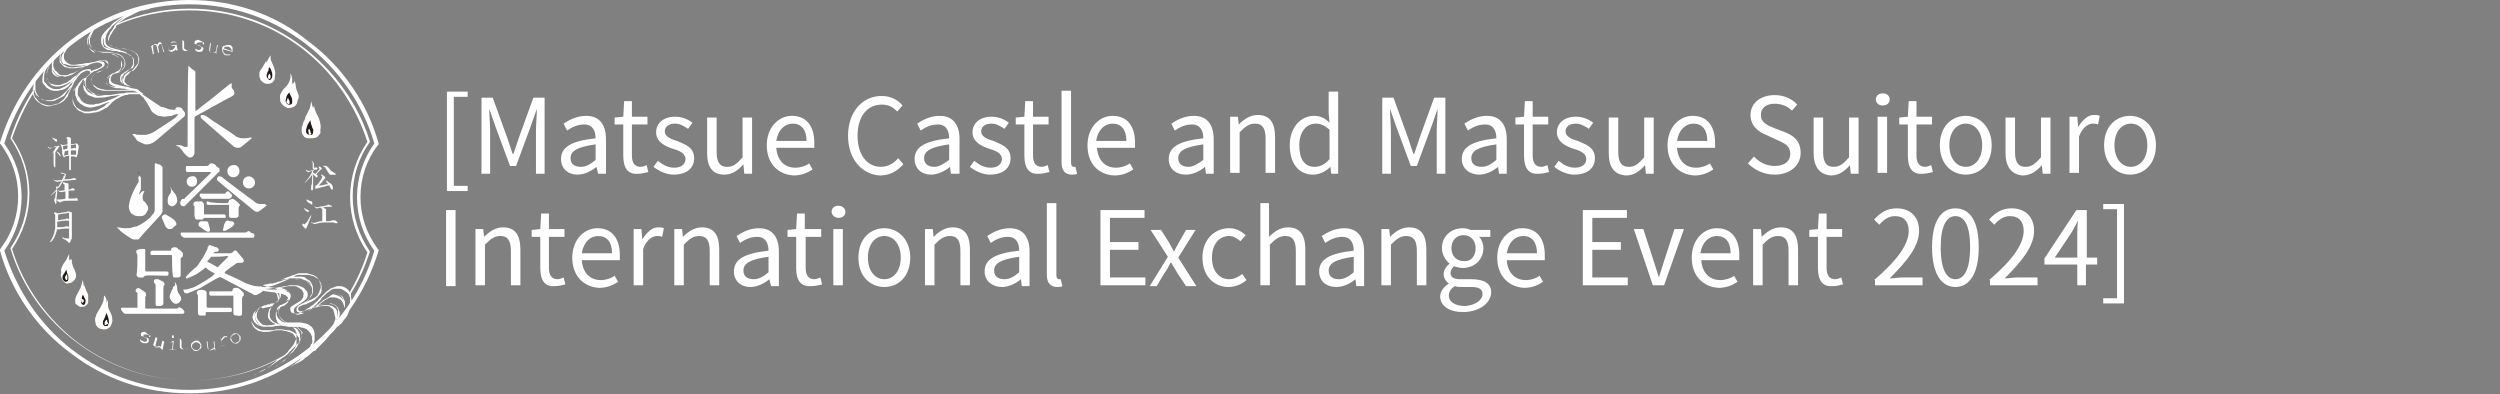 <?xml version="1.0" encoding="utf-8"?>
<!-- Generator: Adobe Illustrator 28.0.0, SVG Export Plug-In . SVG Version: 6.00 Build 0)  -->
<svg version="1.1" id="レイヤー_1" xmlns="http://www.w3.org/2000/svg" xmlns:xlink="http://www.w3.org/1999/xlink" x="0px"
	 y="0px" width="289.2px" height="45.6px" viewBox="0 0 289.2 45.6" style="enable-background:new 0 0 289.2 45.6;"
	 xml:space="preserve">
<rect x="0" y="0" width="289.2" height="45.6" fill="#808080" stroke="none"/>
<style type="text/css">
	.st0{fill:#FFFFFF;stroke:#FFFFFF;stroke-width:4.066054e-02;}
	.st1{fill:#FFFFFF;}
	.st2{fill-rule:evenodd;clip-rule:evenodd;fill:#FFFFFF;}
	.st3{fill-rule:evenodd;clip-rule:evenodd;fill:#070404;}
	.st4{fill-rule:evenodd;clip-rule:evenodd;fill:#060203;}
	.st5{fill:none;}
	.st6{fill-rule:evenodd;clip-rule:evenodd;fill:#231815;}
	.st7{fill-rule:evenodd;clip-rule:evenodd;fill:#161818;}
	.st8{fill-rule:evenodd;clip-rule:evenodd;fill:#1E1B1B;}
	.st9{fill-rule:evenodd;clip-rule:evenodd;fill:#1C2323;}
	.st10{fill-rule:evenodd;clip-rule:evenodd;fill:#254B4B;}
</style>
<g>
	<path class="st0" d="M7.4,20.1c0.1,0.1,0.2,0.1,0.1,0.2l-0.1,0.1c-0.1,0.1-0.1,0.3-0.2,0.4l1.1-0.1c0,0,0.1,0,0.2-0.1
		c0.1,0,0.2,0.1,0.3,0.1c0,0,0,0.1-0.1,0.1c-0.5,0-1,0.1-1.5,0.1c-0.2,0.3-0.4,0.7-0.6,0.9c0,0.5,0,0.8-0.1,1.2c0,0.2,0,0.4,0,0.5
		c-0.1,0.1-0.1,0.1-0.1,0s-0.1-0.2-0.1-0.3c0-0.1,0-0.2,0.1-0.3c0-0.2,0.1-0.5,0.1-0.9c-0.3,0.3-0.5,0.5-0.6,0.6l0,0
		c0.2-0.2,0.5-0.4,0.7-0.7c-0.1-0.1-0.1-0.2-0.1-0.2c0-0.1,0-0.1,0.1-0.1s0.1,0.1,0.2,0.1c0.2-0.3,0.4-0.6,0.5-0.8L6.7,21H6.6
		c-0.1,0-0.3-0.1-0.4-0.2c0,0,0-0.1,0,0c0.1,0.1,0.2,0.1,0.3,0.1s0.1,0,0.2,0l0.7-0.1c0.1-0.3,0.2-0.5,0.2-0.6S7.6,20.1,7.4,20.1
		C7,20,7,20,7,20l0,0C7.2,20,7.3,20,7.4,20.1z M7.8,21.2c0.1,0,0.1,0.1,0.1,0.2v0.1V22l0.3-0.1c0,0,0.1,0,0.1-0.1
		c0.1,0,0.2,0,0.3,0.1c0,0.1,0,0.1,0,0.1c-0.1,0-0.2,0-0.3,0S8,22,7.9,22.1V23h0.7c0.1,0,0.1,0,0.2-0.1C8.9,23,9,23,9,23.1
		c0,0,0,0.1-0.1,0.1c-0.2,0-0.4,0-0.6,0c-0.5,0-0.9,0-1.2,0.1c-0.1,0-0.1,0-0.1,0.1c-0.1,0-0.2-0.1-0.4-0.2c0,0,0,0,0-0.1
		c0.1,0,0.2,0,0.4,0L7.6,23v-0.9l-0.4,0.1c-0.1,0-0.1,0-0.2,0S6.8,22.1,6.7,22l0,0c0,0,0.1,0.1,0.2,0.1s0.3,0,0.6-0.1v-0.6
		c0-0.1,0-0.1-0.1-0.1l-0.1-0.1v-0.1C7.6,21.2,7.7,21.2,7.8,21.2z"/>
	<path class="st0" d="M8,24.5c0,0,0.1,0,0.3,0.1v0.1v0.1c0,0.8,0,1.7,0,2.7c0,0.1,0,0.2-0.1,0.2c0,0.1-0.1,0.2-0.1,0.3
		C8,28.1,8,28.1,7.9,28c0-0.1-0.1-0.1-0.1-0.1c-0.1-0.1-0.2-0.2-0.5-0.3c-0.1-0.1-0.1-0.1,0-0.1c0.2,0.1,0.4,0.1,0.5,0.1
		C8,27.7,8,27.6,8,27.4v-1c-0.2,0-0.6,0-1.1,0.1c-0.1,0-0.2,0-0.3,0c-0.2,0.7-0.4,1.3-0.8,1.5c-0.1,0-0.1,0,0,0
		c0.4-0.6,0.6-1.2,0.6-1.8c0-0.5,0-0.9,0-1.3c0-0.1-0.1-0.2-0.1-0.2c-0.1,0,0-0.1,0-0.1c0.1,0,0.2,0,0.3,0.1c0.6-0.1,1-0.1,1.2-0.2
		C7.9,24.5,7.9,24.5,8,24.5z M8,25.5c-0.3,0-0.7,0-1.2,0.1c-0.1,0-0.2,0-0.2,0c0,0.2,0,0.5,0,0.7c0.4,0,0.8,0,1.1-0.1
		c0.1,0,0.2,0,0.3,0.1V25.5z M6.7,24.8v0.7c0.6-0.1,0.9-0.1,1-0.2c0,0,0.2,0,0.3,0.1v-0.7c0,0,0-0.1-0.1-0.1
		C7.6,24.7,7.1,24.7,6.7,24.8z"/>
	<g>
		<path class="st0" d="M36.2,18.8v0.1V19v0.5c0.1,0,0.2,0,0.2-0.1c0,0,0,0,0.1,0s0.2,0,0.2,0.1c0,0,0,0.1-0.1,0.1s-0.2,0-0.4,0.1V20
			c0.2,0.1,0.3,0.1,0.4,0.2c0.1,0,0.1,0.1,0.1,0.2s0,0.1-0.1,0.1c0,0-0.1,0-0.1-0.1c-0.1-0.1-0.2-0.2-0.3-0.3c0,0.1,0,0.3,0,0.5
			c0,0.4,0,0.8,0,1.1c0,0.2,0,0.3-0.1,0.3c0,0-0.1,0-0.1-0.1s0-0.1,0-0.2s0-0.2,0.1-0.4c0-0.3,0-0.7,0.1-1.3
			c-0.2,0.4-0.6,0.8-0.9,1.1c0,0-0.1,0,0,0c0.4-0.4,0.7-0.9,0.9-1.4c-0.1,0-0.2,0.1-0.3,0.1s-0.1,0-0.2,0.1c-0.1,0-0.2-0.1-0.3-0.2
			c0,0,0-0.1,0,0c0.1,0,0.2,0.1,0.3,0.1c0.2,0,0.4-0.1,0.6-0.1V19C36.3,18.9,36.3,18.9,36.2,18.8c0-0.1-0.1-0.1-0.1-0.1l0,0
			C36,18.7,36.1,18.7,36.2,18.8z M37.2,19.5c0,0,0,0.1-0.1,0.1c-0.3,0.3-0.5,0.5-0.6,0.6l0,0c0.1-0.2,0.3-0.4,0.5-0.6
			c0-0.1,0-0.1-0.1-0.2v-0.1C37,19.3,37.1,19.3,37.2,19.5z M37.6,20.5c0,0.1,0,0.1,0,0.1s0,0-0.1,0.1c-0.2,0.3-0.5,0.6-0.7,0.8
			c0.3,0,0.7-0.1,1.2-0.2c-0.1-0.1-0.2-0.2-0.3-0.4l0,0c0.3,0.2,0.5,0.3,0.6,0.4s0.2,0.3,0.2,0.5c0,0.1,0,0.1-0.1,0.1
			c0,0-0.1,0-0.1-0.1c-0.1-0.1-0.1-0.2-0.2-0.4c-0.7,0.2-1.2,0.3-1.5,0.4h-0.1c0,0,0-0.1,0-0.3c0.1,0,0.2-0.1,0.3-0.2
			c0.3-0.4,0.4-0.6,0.5-0.8c0-0.1,0-0.1,0-0.1s0,0-0.1-0.1v-0.1C37.4,20.3,37.5,20.4,37.6,20.5z M38.2,19.7c0.1,0.1,0.3,0.2,0.6,0.4
			v0.1c-0.3,0-0.5,0-0.5,0c-0.1,0-0.1,0-0.2-0.1c-0.2-0.3-0.4-0.6-0.5-0.8c0,0-0.1,0-0.2-0.1l0,0c0.1,0,0.1,0,0.2,0c0,0,0,0,0.1,0
			C37.9,19.3,38.1,19.5,38.2,19.7z"/>
		<path class="st0" d="M36,24.9c-0.2,0.5-0.3,0.9-0.5,1.3c0,0,0,0.1-0.1,0.2c0,0,0,0-0.1,0C35.1,26.2,35,26.1,35,26s0-0.1,0.1-0.1
			c0.1,0.1,0.2,0.1,0.2,0C35.5,25.8,35.7,25.4,36,24.9L36,24.9z M35.6,24.3l0.1,0.1c0,0.1,0,0.1,0,0.1h-0.1
			c-0.2-0.1-0.3-0.2-0.4-0.4c0-0.1,0-0.1,0,0C35.4,24.2,35.5,24.3,35.6,24.3z M36,23.3c0.1,0,0.1,0.1,0.1,0.2v0.1c0,0.1,0,0.1-0.1,0
			c-0.2-0.1-0.3-0.2-0.3-0.2c-0.1,0-0.1-0.1-0.2-0.2c0-0.1,0-0.1,0-0.1C35.7,23.2,35.9,23.3,36,23.3z M38,23.7
			c0.1,0,0.2,0.1,0.3,0.1c0.1,0.1,0.1,0.1,0,0.1s-0.2,0-0.2,0c-0.2,0-0.5,0-0.8,0.1c0.2,0.1,0.4,0.2,0.4,0.2v0.1c0,0.1,0,0.2,0,0.5
			v0.8c0.3,0,0.6,0,0.8-0.1h0.1c0.2,0,0.3,0.1,0.4,0.2c0.1,0.1,0,0.1-0.1,0.1s-0.2,0-0.3-0.1c-0.4,0-0.7,0-1.1,0
			c-0.3,0-0.5,0.1-0.7,0.1c-0.1,0-0.2,0.1-0.4,0.1c-0.1,0-0.2-0.1-0.4-0.2c0-0.1,0-0.1,0,0c0.1,0.1,0.2,0.1,0.3,0.1s0.2,0,0.4-0.1
			c0.1,0,0.3-0.1,0.6-0.1v-1.3c0-0.1,0-0.1-0.1-0.2c0-0.1-0.1-0.1-0.2-0.1c-0.2,0-0.3,0.1-0.3,0.1c-0.1,0-0.2-0.1-0.3-0.2
			c0,0,0-0.1,0,0c0.1,0.1,0.2,0.1,0.3,0.1c0.2,0,0.3-0.1,0.5-0.1s0.4-0.1,0.6-0.1C37.9,23.7,37.9,23.7,38,23.7z"/>
	</g>
	<g>
		<g>
			<path class="st1" d="M8.1,4.7c-3.9,3-6.7,7.2-8.1,11.8v0.1l0.1,0.1c1.3,1.8,2,3.8,2,6s-0.7,4.3-2,6L0,28.9V29
				c1.3,4.7,4.2,8.9,8.1,11.8c4,3.1,8.8,4.7,13.8,4.7c5.1,0,9.8-1.6,13.8-4.7c3.9-3,6.7-7.2,8.1-11.8v-0.1l-0.1-0.1
				c-1.3-1.8-2-3.8-2-6s0.7-4.3,2-6l0.1-0.1v-0.1c-1.3-4.7-4.2-8.9-8.1-11.8C31.8,1.6,27,0,21.9,0C16.9,0,12.1,1.6,8.1,4.7z
				 M8.4,5.1c3.9-3,8.6-4.6,13.5-4.6s9.6,1.6,13.5,4.6c3.8,2.9,6.6,7,7.9,11.5c-1.3,1.8-2,4-2,6.2c0,2.3,0.7,4.4,2,6.2
				c-1.3,4.5-4.1,8.6-7.9,11.5c-3.9,3-8.6,4.6-13.5,4.6s-9.6-1.6-13.5-4.6c-3.8-2.9-6.5-7-7.9-11.5c1.3-1.8,2-4,2-6.2
				c0-2.3-0.7-4.4-2-6.2C1.9,12,4.6,8,8.4,5.1z"/>
		</g>
	</g>
	<path class="st2" d="M21.8,7.6C22,7.8,22.2,8,22.4,8.1c0.1,0.1,0.2,0.1,0.2,0.3c0,0.3,0,4.4,0,4.4h0.1c1-0.8,2-1.5,2.9-2.3
		c0.3-0.2,0.6-0.5,0.9-0.7c0.1-0.1,0.2-0.1,0.3-0.2c0,0.1,0,0.3,0,0.4c0,0.2,0.1,0.3,0.2,0.4c0.1,0.1,0.2,0.5,0,0.6l-0.1,0.1
		c-1,0.5-2,1.1-3.1,1.7c-0.4,0.2-0.7,0.4-1.1,0.6c-0.2,0.1-0.2,0.2-0.2,0.4c0,0.3,0,0.7,0,1c0,0.8,0,1.5,0,2.3c0,0.2,0,0.4,0,0.6
		c0,0.1-0.1,0.3-0.2,0.4s-0.1,0.1-0.2,0.1s-0.2,0.1-0.4-0.1c-0.2-0.1-0.3-0.3-0.5-0.5c-0.1-0.2-0.3-0.4-0.4-0.5c0-0.1,0-0.1-0.1-0.1
		c-0.2-0.1-0.4-0.2-0.4-0.2s0.3,0,0.5,0c0.1,0,0.2,0,0.3,0.1c0.1,0,0.2,0.1,0.3,0.1h0.1c0.1,0,0.2,0,0.2-0.1S21.7,8.1,21.8,7.6
		C21.7,7.6,21.7,7.6,21.8,7.6z M25.2,11L25.2,11L25.2,11L25.2,11L25.2,11z M25.3,10.9L25.3,10.9L25.3,10.9
		C25.3,11,25.3,11,25.3,10.9C25.3,11,25.3,11,25.3,10.9z"/>
	<path class="st2" d="M24.7,29.3L24.7,29.3c0.5,0,1.7,0,1.9,0c0.2,0,0.3-0.1,0.4-0.2s0.2-0.2,0.3-0.1c0.1,0,0.1,0.1,0.2,0.2
		s0.4,0.5,0.6,0.7c0.1,0.2,0.2,0.4-0.1,0.5c-0.1,0-0.1,0-0.3,0c-0.2,0-0.3,0-0.4,0.1c-0.3,0.2-1.3,0.9-1.3,1c0,0,0,0,0,0.1
		c0,0,2.2,1,2.5,1.2c0.1,0,0.8,0.3,1.1,0.3c0.3,0,0.5,0.1,0.8,0.1c0.1,0,0.2,0,0.2,0.1v0.1c-0.2,0.3-0.4,0.5-0.7,0.6
		c-0.1,0.1,0,0-0.2,0.1s-0.4,0-0.5-0.1c-0.2-0.1-3.4-1.8-3.6-1.9c-0.1-0.1-0.2,0-0.3,0c-0.1,0-2.1,1.2-2.1,1.2
		c-0.2,0.1-0.4,0.2-0.7,0.3c-0.1,0.1-0.6,0.2-0.7,0.3s-0.3,0-0.4,0s-0.1-0.1-0.1-0.1c0-0.1,0-0.1-0.1-0.2c0-0.1,0-0.1,0.1-0.1
		c0.3,0,0.6-0.1,0.9-0.2c0.1,0,0.2-0.1,0.3-0.1c0.6-0.3,2.1-1.2,2.2-1.4c0.1-0.1,0.1-0.1,0.1-0.1c0-0.1,0-0.1,0-0.1
		c-0.3-0.1-0.9-0.5-0.9-0.6c-0.1-0.1-0.1,0-0.2,0c-0.2,0.2-0.5,0.4-0.8,0.6c-0.4,0.3-1.1,0.5-1.2,0.6c-0.1,0-0.2,0-0.2,0v-0.1
		c0-0.1,0-0.1,0.1-0.2c0.2-0.2,0.9-0.9,1.1-1c0.2-0.2,0.3-0.4,0.5-0.7c0.2-0.2,0.6-1,0.8-1.4c0-0.1,0-0.2,0.1-0.3
		c0.1-0.2,0.1-0.2,0.3-0.1c0.1,0,0.5,0.2,0.6,0.2s0.3,0.1,0.3,0.3c0,0.1,0,0.1-0.1,0.2C24.8,29.1,24.7,29.2,24.7,29.3z M24.5,29.7
		h-0.1c-0.1,0.2-0.2,0.3-0.4,0.5c0,0.1,0,0.1,0,0.1c0.1,0,1,0.5,1.1,0.6h0.1c0.2-0.2,1.1-1.1,1.1-1.1l0.1-0.1l-0.1-0.1
		C25.8,29.7,24.9,29.7,24.5,29.7z"/>
	<path class="st2" d="M20.6,13.2c-0.2,0-0.6,0.1-0.7,0.2c-0.1,0-0.8,0.1-0.9,0.1s-0.5-0.1-0.7-0.1c-0.2-0.1-0.2-0.1-0.5-0.3
		s-0.3-0.3-0.5-0.7c-0.2-0.3-0.4-0.7-0.5-0.8s-0.1-0.2-0.2-0.3S16.2,11,16.3,11c0,0-0.1,0-0.1-0.1s0,0,0-0.1h0.1
		c0.2,0.1,1.9,1.3,2.1,1.4c0.1,0.1,0.3,0.2,0.5,0.2c0.2,0.1,0.4,0.1,0.5,0.2c0.3,0.1,0.6,0.1,0.8,0.1c0.1,0,0.1,0,0.1-0.1
		s0.1-0.2,0.2-0.2c0.2,0,0.3,0,0.5,0.1c0,0,0.2,0.3,0.3,0.4c0.1,0.1,0.1,0.2,0.1,0.3s0,0.2-0.1,0.3s-2.5,2.1-3.3,2.8
		c-0.1,0.1-0.2,0.1-0.3,0.2c-0.2,0.1-0.4,0.2-0.7,0.2c-0.1,0-0.1,0-0.2,0c-0.3-0.1-0.5-0.2-0.7-0.3c-0.1,0-0.1-0.1-0.2-0.1
		c-0.2-0.3-0.4-0.5-0.6-0.8l0,0c0.1,0,0.2,0,0.3,0c0.2,0.1,0.4,0.1,0.6,0.1h0.1c0.2,0,0.4,0,0.6,0c0.4-0.1,0.7-0.2,1-0.4
		s2.3-1.5,2.4-1.6C20.6,13.3,20.5,13.4,20.6,13.2C20.6,13.3,20.7,13.2,20.6,13.2L20.6,13.2z"/>
	<path class="st2" d="M13.5,26.3c0.3,0,0.7,0.1,0.9,0.1s0.8,0,0.9-0.1c0.1,0,0.3-0.1,0.5-0.1c0.2-0.1,0.2-0.1,0.4-0.2
		c0.2-0.1,0.3-0.2,0.5-0.3c0.1-0.1,0.7-0.5,0.8-0.7s0.3-0.3,0.3-0.4c0.1-0.1,0.1-0.3,0.1-0.5c0-1.3,0-2.6,0-3.9c0-0.4,0-1.2,0-1.2
		c0-0.1,0-0.1,0.1-0.1h0.1c0.1,0.1,0.3,0.1,0.5,0.2c0.1,0.1,0.2,0.2,0.2,0.3c0,0.3,0,3.4,0,3.6s0,0.9,0,1.1s0,0.2,0,0.4
		c0,0-0.1,0.1-0.1,0.2c-0.1,0.2-2.4,2.6-2.6,2.9c0,0.1-0.1,0.1-0.2,0.1c-0.1,0,0,0-0.1,0s-0.2,0-0.4,0c-0.3-0.1-1.4-0.9-1.5-1
		C13.9,26.6,13.7,26.5,13.5,26.3z"/>
	<path class="st2" d="M15.9,35.6c0,0,0-1.1,0-1.6c0-0.1,0-0.1-0.1-0.2c-0.2-0.1-0.1-0.3,0-0.4c0.1-0.1,0.3-0.1,0.4,0
		c0.2,0.1,0.4,0.3,0.6,0.4c0.1,0.1,0.1,0.3,0.1,0.4c0,0-0.1,0.1-0.1,0.2c0,0.4,0,0.8,0,1.2c0,0.1,0,0.1,0.1,0.1c0.4,0,2.8,0,3.5,0
		c0.1,0,0.2,0,0.2-0.1c0.1-0.1,0.2,0,0.3,0c0.2,0.1,0.3,0.2,0.4,0.4c0.1,0.1,0,0.2-0.1,0.3c0,0-0.1,0-0.2,0c-0.3,0-6.1,0-6.5,0
		c-0.1,0-0.2-0.1-0.3-0.2c-0.1-0.1-0.1-0.2-0.2-0.3v-0.1c0-0.1,0-0.1,0.1-0.1C14.5,35.6,15.6,35.6,15.9,35.6z"/>
	<path class="st2" d="M23.9,19.2c0.2,0,0.3-0.1,0.3-0.2c0.1-0.1,0.1-0.1,0.2-0.1c0.3,0,0.5,0.1,0.6,0.3c0.1,0.1,0.2,0.2,0.3,0.2
		c0.1,0.1,0.1,0.2,0.1,0.2c0,0.1,0,0.1,0,0.2s0,0.1-0.1,0.1c-0.2,0.2-3.7,3.7-3.8,3.8c-0.1,0.2-0.3,0.2-0.5,0.1s-0.2-0.5,0-0.7
		c0.1-0.1,0.1-0.1,0.3-0.1c0,0,0.1,0,0.1-0.1c0.1-0.1,3-2.9,3-2.9c0-0.1,0-0.1-0.1-0.1s-2.3,0-2.4,0s-0.1,0-0.2,0
		c-0.2,0-0.2-0.2-0.2-0.3c0-0.1,0-0.2,0-0.3c0-0.1,0.1-0.1,0.2-0.1C21.9,19.2,23.7,19.2,23.9,19.2z"/>
	<path class="st2" d="M28.3,26.9c0.1,0,0.2,0,0.3-0.1c0.2-0.1,0.2-0.1,0.3,0c0.1,0.1,0.2,0.2,0.4,0.2c0.1,0.1,0.2,0.2,0.1,0.4
		c0,0.1-0.1,0.1-0.2,0.1s-0.1,0-0.2,0c-0.3,0-6.3,0-7.6,0c-0.2,0-0.3-0.1-0.4-0.2s-0.1-0.2-0.1-0.3c0-0.1,0-0.1,0.1-0.1h0.1
		C22.3,26.9,27.1,26.9,28.3,26.9z"/>
	<path class="st2" d="M23.5,13.3c0.1,0,0.2,0.1,0.3,0.1c1.1,0.8,2.3,1.5,3.4,2.3c0.1,0.1,0.3,0.2,0.4,0.2C27.8,16,28,16,28.3,16
		c0.2,0,0.7-0.1,0.7-0.1h0.1c0,0,0,0.2-0.1,0.2c-0.4,0.3-0.7,0.6-1.1,0.9c-0.1,0.1-0.3,0.1-0.5,0.1c-0.1,0-0.2-0.1-0.3-0.1
		c-0.5-0.4-3.7-3.2-3.8-3.3c-0.1-0.1-0.1-0.2-0.1-0.3c0,0,0,0,0.1-0.1C23.5,13.3,23.5,13.3,23.5,13.3z"/>
	<path class="st2" d="M15.9,29.7c0-0.2,0-0.3-0.1-0.4c-0.1-0.2,0-0.4,0.1-0.4c0.2-0.1,0.5-0.1,0.5-0.1c0.1,0,0.2,0,0.3,0
		c0.1,0,0.1,0.1,0.1,0.2c0,0.2,0,1.6,0,2.2c0,0,0,0.2,0.1,0.2c0.4,0,1.9,0,2.3,0c0.3,0,0.3,0.1,0.3,0.3c0,0.1-0.1,0.2-0.2,0.2
		c-0.6,0-2.3-0.1-2.5,0c-0.1,0-0.2,0.2-0.3,0.2c-0.1,0-0.3,0-0.4,0s-0.2-0.1-0.3-0.2c0-0.1,0-0.1,0-0.2
		C15.9,31.5,15.9,30.1,15.9,29.7z"/>
	<path class="st2" d="M27,35.3c0-0.3,0-0.7,0-1c0-0.1,0-0.1-0.1-0.1s-1.8,0-2.5,0c-0.1,0-0.2-0.1-0.2-0.2c0-0.1,0-0.3,0.1-0.3
		s0.2,0,0.3,0c0.3,0,0.6,0,0.9,0c0.4,0,0.7,0,1.1,0c0.1,0,0.1,0,0.2,0c0,0,0,0,0.1-0.1c0-0.2,0.1-0.3,0.3-0.3c0.1,0,0.2,0,0.3,0
		c0.2,0.1,0.3,0.2,0.4,0.3s0.2,0.2,0.3,0.3c0,0.1,0,0.2,0,0.3C28,34.3,28,34.5,28,34.7c0,0.5,0,1.1,0,1.6c0,0.1,0,0.1-0.1,0.2l0,0
		c-0.1,0-0.3,0.1-0.4,0c-0.1,0-0.1,0-0.2,0c-0.2,0-0.3-0.1-0.3-0.3C27,35.9,27,35.6,27,35.3z"/>
	<path class="st2" d="M19.9,29.6c0-0.1,0-0.1-0.1-0.1c-0.3,0-1.8,0-2.2,0c-0.2,0-0.2-0.1-0.2-0.2v-0.1c0-0.1,0.1-0.2,0.2-0.2
		c0.3,0,2,0,2.1,0s0.1,0,0.1-0.1s0-0.2,0.1-0.2c0.1-0.1,0.2-0.1,0.3-0.1c0.1,0,0.3,0,0.4,0.2c0.2,0.1,0.3,0.2,0.5,0.4
		c0.1,0.1,0.1,0.5-0.1,0.6c-0.1,0-0.1,0.1-0.1,0.1c0,0.6,0,1.9,0,2s-0.2,0.2-0.3,0.2c-0.1,0-0.3,0-0.4,0C20,32.1,20,32,20,31.8
		C19.9,31.6,19.9,29.9,19.9,29.6z"/>
	<path class="st2" d="M25.3,35.6c0.4,0,0.9,0,1.3,0c0.1,0,0.2,0,0.2,0.1s0.1,0.2,0,0.3c0,0.1-0.1,0.1-0.2,0.1c-0.3,0-0.6,0-0.8,0
		c-0.6,0-1.1,0-1.7,0c-0.1,0-0.1,0-0.2,0s-0.1,0-0.1,0.1v0.1c0,0.2,0,0.2-0.2,0.2c-0.1,0-0.3,0-0.4,0c-0.2,0-0.3-0.1-0.3-0.3
		c0-0.6,0-1.3,0-1.9c0-0.1,0-0.2-0.1-0.3s0-0.3,0.1-0.4c0.3-0.1,0.5-0.1,0.8,0c0.1,0,0.1,0.1,0.2,0.2c0,0.2,0,0.5,0,0.7
		c0,0.3,0,0.6,0,0.9c0,0.1,0,0.2,0.2,0.2h0.1C24.5,35.6,24.9,35.6,25.3,35.6L25.3,35.6z"/>
	<path class="st2" d="M16.1,20.3c0.1,0.1,0.2,0.2,0.2,0.3c0,0.4,0,0.9,0,1.1s0,0.3-0.1,0.4c0,0.1-0.1,0.3-0.1,0.3v0.1
		c0,0,0.1,0,0.1-0.1c0.1-0.1,0.2-0.3,0.4-0.3c0,0,0,0,0.1,0c0,0.1-0.1,0.2-0.1,0.3c-0.1,0.1-0.1,0.3-0.1,0.5s0.1,0.4,0.2,0.4
		c0.1,0.1,0.2,0.2,0.3,0.4c0.1,0.1,0.2,0.4,0.1,0.6s-0.2,0.4-0.3,0.5C16.6,25,16.4,25,16.3,25s-0.1,0-0.4,0c-0.2,0-0.6-0.2-0.7-0.3
		c-0.2-0.2-0.3-0.6-0.3-0.8c0-0.2,0.1-0.5,0.1-0.6c0.1-0.4,0.3-0.9,0.4-1.1c0.3-0.6,0.4-0.8,0.6-1.1c0.1-0.1,0-0.5,0-0.6
		C16.1,20.4,16.1,20.3,16.1,20.3z"/>
	<path class="st2" d="M30.8,23.8C30.9,23.8,30.8,23.9,30.8,23.8c-0.1,0.1-0.6,0.5-0.8,0.6c-0.1,0.1-0.2,0.1-0.3,0.1
		c-0.1,0-0.3-0.1-0.4-0.2s-3.7-3-4-3.3c-0.1-0.1-0.2-0.1-0.2-0.3c0-0.1,0.1-0.3,0.2-0.3s0.1,0,0.2,0s0.1,0.1,0.2,0.1
		c0.3,0.3,3.7,2.8,3.7,2.8c0.2,0.2,0.4,0.3,0.7,0.3c0.1,0,0.3,0,0.4,0h0.1C30.8,23.7,30.9,23.7,30.8,23.8z"/>
	<path class="st2" d="M26.2,23.5c0.1,0,0.1,0,0.2-0.1c0,0,0.1-0.1,0.1-0.2s0-0.1,0.1-0.1s0.2-0.1,0.3-0.1c0.2,0,0.7,0.5,0.8,0.6
		c0.1,0.1,0.1,0.2,0,0.2c-0.1,0.1-0.1,0.3-0.1,0.4c0,0.2,0,0.5,0,0.7c0,0.1,0,0.2-0.1,0.2c-0.1,0.1-0.1,0.1-0.2,0.1s-0.5,0-0.6,0
		s-0.2-0.1-0.2-0.2c0-0.3,0-0.7,0-1c0-0.1,0-0.2,0-0.3h-0.1c-0.1,0-1.6,0-2.3,0c-0.1,0-0.2,0-0.2-0.2s0-0.2,0.2-0.2
		C24.2,23.5,25.9,23.5,26.2,23.5z"/>
	<path class="st2" d="M25.9,24.8c0.1,0,0.1,0,0.2,0.1c0,0.1,0,0.2,0,0.3c0,0,0,0-0.1,0s-1.6,0-2.3,0c-0.1,0-0.1,0-0.2,0.1
		c0,0.1,0,0.1-0.2,0.1s-0.3,0-0.4,0c-0.2,0-0.3,0-0.3-0.1s-0.1-0.2-0.1-0.4c0-0.1,0-0.6,0-0.8c0-0.1,0-0.1,0-0.2s-0.1,0-0.1-0.2
		c-0.1-0.2,0.1-0.4,0.3-0.4c0.2,0,0.5,0,0.6,0s0.2,0.1,0.3,0.3c0,0.1,0,1.1,0,1.1c0,0.1,0,0.1,0.1,0.1
		C23.9,24.8,25.9,24.8,25.9,24.8z"/>
	<path class="st2" d="M18,34.1c0-0.4,0-0.7,0-1.1c0-0.1,0-0.1-0.1-0.2c-0.1-0.1-0.1-0.2-0.1-0.3s0.1-0.2,0.2-0.2s0.2,0,0.3,0
		c0.2,0.1,0.4,0.2,0.6,0.3c0.1,0.1,0.2,0.3,0.1,0.4c-0.1,0.1-0.1,0.2-0.1,0.4c0,0.4,0,1.5,0,1.7s-0.1,0.2-0.3,0.3
		c-0.1,0-0.3,0-0.4,0c-0.2,0-0.2-0.1-0.2-0.3S18,34.2,18,34.1L18,34.1z"/>
	<path class="st2" d="M23.5,23c-0.1,0-0.2,0-0.2-0.1c-0.1-0.1-0.1-0.1-0.1-0.1c-0.1-0.1-0.1-0.1-0.1-0.2s0-0.2,0.1-0.2s2.2,0,2.8,0
		c0.1,0,0.1,0,0.1-0.1l0.1-0.1c0.1-0.1,0.2-0.1,0.3,0c0.1,0.1,0.2,0.2,0.3,0.3c0.1,0.1,0,0.2,0,0.3C26.6,23,26.5,23,26.4,23
		C25.9,23,24,23,23.5,23z"/>
	<path class="st2" d="M19.7,21.6c0.1,0.2,0.2,0.4,0.3,0.5c0.1,0.1,0.2,0.3,0.3,0.4c0.1,0.1,0.2,0.5,0.2,0.7c0,0.3-0.2,0.5-0.4,0.6
		c-0.1,0.1-0.3,0.1-0.4,0c-0.3-0.1-0.3-0.4-0.3-0.5c0-0.3,0-0.4,0.1-0.6s0.1-0.2,0.2-0.3c0.1-0.1,0.1-0.4,0.1-0.5
		C19.8,21.9,19.7,21.8,19.7,21.6z"/>
	<path class="st2" d="M19.1,24.8c0.1,0,0.2,0.1,0.4,0.2c0.2,0.1,0.5,0.3,0.7,0.5s0.3,0.5,0.1,0.6c-0.1,0.1-0.3,0.2-0.3,0.3
		c-0.2,0.1-0.3,0.1-0.5,0.1c-0.2-0.1-0.3-0.2-0.4-0.4c-0.1-0.2-0.2-0.5-0.3-0.7c0-0.1-0.1-0.2-0.1-0.3C18.8,24.9,19,24.8,19.1,24.8z
		"/>
	<path class="st2" d="M20.2,32.6c0.2,0.2,0.3,0.5,0.3,0.8c0,0.2,0.1,0.5,0.2,0.6s0.1,0.2,0.2,0.3c0.1,0.2,0.1,0.4-0.1,0.6
		c-0.2,0.3-0.6,0.3-0.8,0.1c-0.1-0.1-0.2-0.2-0.3-0.4c-0.1-0.2-0.1-0.4,0-0.6c0.1-0.2,0.1-0.3,0.2-0.5c0.1-0.1,0.1-0.1,0.1-0.3
		C20.3,33,20.3,33,20.2,32.6z"/>
	<path class="st2" d="M26.8,25.6c0.2,0,0.3,0.2,0.3,0.3c0,0.1-0.1,0.1-0.1,0.2c-0.1,0.1-0.5,0.4-0.6,0.4c-0.1,0.1-0.3,0.2-0.4,0.2
		s-0.2,0-0.2,0c0-0.1,0-0.1,0-0.1c0-0.2,0.1-0.3,0.1-0.5c0-0.1,0.1-0.2,0.1-0.3c0.1-0.2,0.2-0.3,0.4-0.3
		C26.5,25.6,26.7,25.6,26.8,25.6z"/>
	<path class="st2" d="M24.3,26.6C24.3,26.7,24.3,26.7,24.3,26.6c0,0.2-0.1,0.2-0.2,0.2s-0.2,0-0.3-0.1c-0.2-0.1-0.4-0.3-0.6-0.4
		C23,26.2,22.9,26,23,25.8c0-0.1,0.1-0.1,0.2-0.2c0.2,0,0.5,0,0.6,0c0.2,0,0.3,0.1,0.3,0.2S24.3,26.4,24.3,26.6z"/>
	<path class="st3" d="M16.1,20.1v0.1c0-0.1-0.1-0.2-0.1-0.3C16.1,20,16.1,20.1,16.1,20.1L16.1,20.1L16.1,20.1L16.1,20.1z"/>
	<path class="st4" d="M16.1,20.1L16.1,20.1L16.1,20.1L16.1,20.1z"/>
	<path class="st3" d="M25.3,10.9L25.3,10.9L25.3,10.9L25.3,10.9z"/>
	<path class="st3" d="M25.2,11L25.2,11L25.2,11L25.2,11z"/>
	<path class="st3" d="M25.2,11L25.2,11L25.2,11L25.2,11z"/>
	<path class="st3" d="M25.3,10.9C25.3,11,25.3,11,25.3,10.9C25.3,11,25.3,11,25.3,10.9L25.3,10.9z"/>
	<g>
		<path class="st1" d="M29.3,37c0.1,0.1,0.1,0.3,0.3,0.4c0.1,0.1,0.1,0.1,0.2,0.2c0,0,0.1,0,0.2,0.1c-0.1-0.1-0.1-0.2-0.2-0.3l0,0
			c-0.1-0.1-0.1-0.2-0.2-0.3c-0.1-0.2-0.1-0.4,0-0.6c0-0.1,0.1-0.2,0.1-0.3s0.1-0.1,0.1-0.1l0.1-0.1c-0.2,0.1-0.4,0.2-0.5,0.5
			C29.4,36.6,29.3,36.8,29.3,37C29.3,36.9,29.3,37,29.3,37z"/>
		<path class="st1" d="M42.8,29.1L42.8,29.1c-1.3-1.9-2-4.1-2-6.4s0.7-4.5,2-6.3l0,0l0,0c-1.3-4.3-4.1-8.2-7.8-11
			C31.2,2.5,26.7,1,21.9,1c-2.9,0-5.7,0.6-8.3,1.7l-0.1,0.1c-0.1,0.1-0.1,0.1-0.2,0.2c2.7-1.2,5.6-1.8,8.6-1.8
			c4.7,0,9.2,1.5,12.9,4.3c3.6,2.7,6.3,6.6,7.7,10.9c-1.3,1.9-2,4.1-2,6.4s0.7,4.5,2,6.4c-0.5,1.6-1.2,3.2-2.1,4.7
			c0,0.1,0.1,0.1,0.1,0.2C41.5,32.5,42.2,30.9,42.8,29.1L42.8,29.1z"/>
		<path class="st1" d="M40.6,34.3c0-0.1,0-0.2,0-0.2c0-0.1,0-0.1-0.1-0.2c0-0.1-0.1-0.1-0.1-0.2c-0.1-0.2-0.3-0.3-0.4-0.4
			c-0.2-0.1-0.4-0.2-0.7-0.2c-0.2,0-0.4,0-0.6,0.1c-0.2,0.1-0.3,0.1-0.5,0.2c-0.1,0.1-0.2,0.2-0.4,0.3c-0.3,0.3-0.6,0.6-0.9,0.9
			c-0.1,0.1-0.2,0.3-0.4,0.4c-0.2,0.2-0.3,0.3-0.5,0.4c-0.2,0.2-0.5,0.3-0.7,0.5c-0.1,0-0.2,0.1-0.3,0.1s-0.2,0-0.3,0
			s-0.2-0.1-0.2-0.2c0-0.1,0-0.1,0-0.2c0.1-0.1,0.2-0.2,0.3-0.2c0.2-0.1,0.4-0.2,0.6-0.2c0.2-0.1,0.4-0.2,0.6-0.3
			c0.3-0.1,0.5-0.3,0.8-0.6c0.1-0.1,0.1-0.2,0.2-0.2c0-0.1,0.1-0.1,0.1-0.2c0.1-0.1,0.1-0.2,0.1-0.4c0-0.1,0-0.2,0-0.3
			s0-0.3-0.1-0.4c0-0.2-0.2-0.4-0.3-0.5s-0.2-0.2-0.3-0.2c-0.1-0.1-0.3-0.2-0.5-0.2c-0.2-0.1-0.3-0.1-0.6-0.1h-0.2
			c-0.3,0-0.5,0-0.7,0S34.1,31.9,34,32c-0.2,0.1-0.4,0.2-0.6,0.3c-0.2,0.1-0.5,0.2-0.7,0.3c-0.5,0.2-0.9,0.4-1.3,0.5
			c-0.1,0-0.4,0.1-0.6,0.1c-0.1,0-0.5,0.1-0.6,0.1s-0.6,0-0.6,0c0.1,0,0.1,0,0.2,0.1s0.2,0.2,0.4,0.2c0.1,0,0.2,0,0.5,0.1
			c0.2,0,0.6,0.1,0.8,0.1c0.2,0,0.4,0.1,0.7,0.1c0.2,0,0.4,0.1,0.7,0.2c0.1,0,0.2,0.1,0.3,0.2l0.1,0.1c0.1,0.2,0.1,0.4,0,0.6
			c-0.1,0.1-0.3,0.3-0.5,0.4c-0.1,0-0.4,0.1-0.6,0.3c-0.1,0.1-0.2,0.3-0.3,0.5c0,0.1,0,0.3,0,0.4c0,0.2,0.1,0.5,0.2,0.7
			c0.2,0.2,0.4,0.4,0.7,0.4c0.2,0,0.4,0.1,0.6,0.1c0.2,0,0.5,0,0.7,0c0.1,0,0.1,0,0.2,0c0.2,0,0.4,0,0.6,0.1c0.2,0,0.4,0.1,0.6,0.2
			c0.2,0.2,0.4,0.4,0.5,0.6c0,0.1,0.1,0.2,0.1,0.3c0,0.3,0,0.4,0,0.6c0,0.1,0,0.2-0.1,0.2c0,0-0.1,0.2-0.1,0.3
			c-0.1,0.2-0.1,0.3-0.2,0.4c-0.1,0.2-0.2,0.3-0.3,0.4c-0.1,0.1-0.2,0.2-0.3,0.3s-0.3,0.2-0.4,0.4c-0.1,0.1-0.3,0.2-0.4,0.3
			c-0.1,0.1-0.2,0.1-0.2,0.2c-0.2,0.1-0.4,0.3-0.6,0.4l0,0c0.1,0,0.1-0.1,0.2-0.1c0.2-0.1,0.4-0.3,0.7-0.4c0.1,0,0.1-0.1,0.2-0.1
			c0.2-0.1,0.4-0.2,0.6-0.4l0.1-0.1c0.1-0.1,0.2-0.1,0.3-0.2c0.2-0.2,0.5-0.4,0.7-0.6c0,0,0,0,0.1,0s0.1,0,0.1-0.1
			c0.3-0.3,0.5-0.5,0.8-0.8c0.1-0.1,0.3-0.3,0.4-0.4c0.1-0.2,0.3-0.3,0.4-0.5c0.2-0.2,0.3-0.3,0.5-0.5s0.3-0.5,0.6-0.6
			c0.1-0.1,0.1-0.2,0.2-0.2c0.1,0,0.1-0.1,0.1-0.1c0.1-0.1,0.2-0.3,0.3-0.4c0.2-0.2,0.4-0.5,0.5-0.8c0-0.1,0.1-0.2,0.1-0.3
			s0-0.1,0.1-0.2c0-0.1,0.1-0.1,0.1-0.2c0-0.1,0.1-0.2,0.1-0.3s0-0.1,0-0.2v-0.2C40.6,34.4,40.6,34.4,40.6,34.3z M32.7,32.3
			c0.4-0.2,0.8-0.3,1.3-0.5c0.1,0,0.2-0.1,0.3-0.1c0.2-0.1,0.4-0.1,0.6-0.1c0.1,0,0.2,0,0.3,0c0.2,0,0.4,0,0.6,0.1
			c0.1,0,0.3,0.1,0.4,0.1c0.2,0.1,0.4,0.2,0.5,0.3c0.1,0.2,0.3,0.4,0.3,0.6c0,0.1,0,0.1,0.1,0.2c0,0.1,0,0.2,0,0.2
			c0,0.1,0,0.1,0,0.2c-0.1,0.3-0.2,0.6-0.4,0.9c-0.2,0.2-0.4,0.3-0.6,0.4c-0.1,0.1-0.3,0.1-0.4,0.2c-0.1,0-0.2,0.1-0.3,0.1
			c0.1-0.1,0.2-0.2,0.3-0.3c0.2-0.2,0.3-0.3,0.4-0.5c0.1-0.2,0.1-0.3,0.1-0.5c0-0.1,0-0.2,0-0.3c0-0.2-0.1-0.4-0.2-0.6
			c-0.1-0.1-0.2-0.3-0.3-0.3c-0.1-0.1-0.2-0.1-0.2-0.1C35.3,32,35,32,34.7,32c-0.2,0-0.3,0-0.5,0s-0.4,0.1-0.7,0.2
			c-0.2,0.1-0.4,0.1-0.6,0.1c-0.1,0-0.4,0.1-0.5,0.1C32.5,32.4,32.7,32.4,32.7,32.3z M36.2,33.5c0-0.2-0.1-0.4-0.2-0.5
			c-0.1-0.1-0.2-0.2-0.3-0.3s-0.3-0.2-0.5-0.3s-0.3-0.1-0.5-0.1c-0.1,0-0.2,0-0.4,0h-0.2c0.1,0,0.2-0.1,0.5,0c0.2,0,0.4,0,0.6,0.1
			c0.2,0,0.3,0.1,0.5,0.2c0.1,0.1,0.2,0.1,0.2,0.2c0,0.1,0.1,0.1,0.1,0.2c0,0.1,0.1,0.3,0.1,0.4c0,0.2,0,0.3,0,0.5l0,0
			C36.2,33.7,36.2,33.5,36.2,33.5z M30.4,33c-0.1,0-0.2,0-0.3,0C30.2,33,30.3,33,30.4,33c0.2-0.1,0.3-0.1,0.4-0.1s0.3-0.1,0.5-0.1
			s0.3,0,0.5-0.1c0.1,0,0.2,0,0.3-0.1c0.2,0,0.5-0.1,0.7-0.2c0.3-0.1,0.6-0.1,0.9-0.2c0.1,0,0.3,0,0.5,0c0.1,0,0.3,0,0.4,0
			c0.2,0,0.4,0.1,0.6,0.2c0.1,0,0.2,0.1,0.3,0.2c0.2,0.1,0.3,0.3,0.5,0.5c0.1,0.2,0.2,0.5,0.1,0.8c0,0.1,0,0.1-0.1,0.2
			c-0.1,0.1-0.1,0.2-0.2,0.4c-0.1,0.2-0.2,0.3-0.4,0.4c-0.1,0-0.2,0.1-0.2,0.1c-0.1,0.1-0.3,0.1-0.4,0.2c-0.1,0.1-0.3,0.1-0.4,0.3
			c-0.1,0.1-0.1,0.2-0.1,0.4c0,0.1,0.1,0.2,0.2,0.2c0.2,0.1,0.4,0.1,0.7,0.1c0,0-0.1,0-0.2,0.1c-0.2,0-0.4,0.1-0.5,0.1
			c-0.3,0-0.5-0.1-0.5-0.4v-0.2c0-0.1,0.1-0.2,0.2-0.3c0.1-0.1,0.3-0.2,0.4-0.3c0.2-0.1,0.4-0.3,0.6-0.4c0.1-0.1,0.2-0.2,0.3-0.3
			c0.1-0.2,0.1-0.3,0.1-0.5s-0.1-0.3-0.2-0.4c-0.2-0.3-0.4-0.4-0.7-0.5C34.5,33,34.3,33,34.1,33c-0.2,0-0.3,0-0.5,0
			s-0.4,0.1-0.6,0.1c-0.2,0-0.4,0.1-0.6,0.1c-0.2,0-0.4,0.1-0.7,0.1c-0.2,0-0.4,0-0.6,0C30.8,33.1,30.6,33.1,30.4,33z M33.4,34.6
			c0-0.1,0.1-0.1,0.1-0.2c0-0.1,0-0.1,0-0.2c0-0.2-0.1-0.3-0.2-0.4c-0.2-0.2-0.4-0.2-0.7-0.3c-0.3,0-0.6-0.1-0.9-0.1
			c-0.2,0-0.6-0.1-0.6-0.1s0.4,0,0.5,0c0.2,0,0.4,0,0.5,0c0.2,0,0.5,0,0.7,0.1c0.3,0.1,0.5,0.2,0.6,0.5c0.1,0.2,0,0.3,0,0.5
			c-0.1,0.1-0.2,0.3-0.3,0.4c0,0-0.1,0.1-0.2,0.1C33.2,34.8,33.3,34.7,33.4,34.6z M35.7,40.4L35.7,40.4
			C35.7,40.3,35.7,40.3,35.7,40.4c0.2-0.4,0.3-0.6,0.4-0.8c0-0.1,0-0.2,0.1-0.3c0-0.1,0-0.2,0-0.2c0-0.2,0-0.3,0-0.5
			S36.1,38.2,36,38c-0.1-0.1-0.2-0.3-0.3-0.3c-0.1-0.1-0.2-0.1-0.2-0.2c-0.1-0.1-0.2-0.1-0.3-0.1c-0.3-0.1-0.5-0.1-0.9-0.1
			c-0.1,0-0.2,0-0.3,0c-0.3,0-0.4,0-0.6,0c-0.1,0-0.3,0-0.4,0c-0.2,0-0.4-0.1-0.5-0.2c-0.3-0.2-0.5-0.5-0.5-0.8s0-0.5,0.1-0.7
			c0.1-0.1,0.2-0.2,0.3-0.3c0.1,0,0.3-0.1,0.3-0.1c-0.1,0.1-0.3,0.3-0.4,0.6c-0.1,0.2-0.1,0.4,0,0.6c0,0.2,0.1,0.4,0.3,0.6
			c0.1,0.1,0.3,0.2,0.5,0.3s0.4,0.1,0.5,0.1c0.2,0,0.2,0,0.4,0s0.4,0,0.6,0c0.1,0,0.3,0,0.4,0c0.2,0,0.3,0.1,0.5,0.2
			c0.1,0.1,0.2,0.1,0.3,0.2c0.1,0.1,0.1,0.2,0.2,0.2c0.1,0.2,0.2,0.4,0.2,0.6c0,0.2,0,0.3,0,0.4c0,0.1,0,0.1,0,0.2
			c0,0.3-0.2,0.6-0.3,0.8C35.9,40,35.8,40.2,35.7,40.4L35.7,40.4z M38.8,36.9c-0.1,0.3-0.2,0.6-0.4,0.9c-0.1,0.1-0.2,0.3-0.3,0.4
			c0,0,0,0,0,0.1c-0.1,0.1-0.2,0.3-0.3,0.4c-0.1,0.1-0.1,0.1-0.2,0.2c-0.3,0.3-0.6,0.6-0.9,0.9c-0.3,0.2-0.5,0.4-0.8,0.7
			c0,0-0.1,0.1-0.2,0.1c0,0,0-0.1,0.1-0.1c0.1-0.2,0.3-0.4,0.4-0.6c0.1-0.2,0.2-0.4,0.2-0.7c0-0.1,0-0.2,0-0.3c0-0.2,0-0.5-0.1-0.7
			s-0.2-0.4-0.4-0.5c-0.2-0.2-0.5-0.3-0.8-0.3c-0.1,0-0.2,0-0.3,0c-0.2,0-0.5,0-0.7,0c-0.1,0-0.2,0-0.2,0c-0.2,0-0.4,0-0.7-0.1
			s-0.5-0.3-0.7-0.5s-0.2-0.4-0.3-0.6c0-0.3,0-0.5,0.2-0.7c0.1-0.1,0.2-0.2,0.3-0.3s0.3-0.1,0.4-0.2c0.1-0.1,0.2-0.2,0.3-0.2
			c0.1-0.1,0.2-0.3,0.2-0.4c0.1-0.2,0-0.4-0.1-0.5s-0.1-0.2-0.2-0.2c-0.1,0-0.2-0.1-0.3-0.1c-0.3-0.1-0.4-0.1-0.6-0.1
			c-0.2,0-0.3,0-0.5,0s-0.4,0-0.6,0c-0.1,0-0.8-0.1-0.9-0.1c0.1,0,0.6,0,0.7,0s0.3,0,0.5,0c0.1,0,0.4,0,0.6-0.1c0.2,0,0.4,0,0.7-0.1
			s0.6-0.1,0.9-0.1c0.1,0,0.2,0,0.3,0s0.2,0,0.3,0.1c0.2,0.1,0.3,0.2,0.5,0.3c0.1,0.2,0.3,0.4,0.2,0.6c0,0.2,0,0.3-0.1,0.4
			c-0.1,0.2-0.2,0.3-0.4,0.4c-0.2,0.1-0.3,0.2-0.5,0.3c-0.1,0.1-0.2,0.1-0.3,0.2c-0.2,0.1-0.3,0.3-0.2,0.5c0,0.1,0.1,0.2,0.1,0.2
			c0,0.1,0.1,0.1,0.2,0.1c0.1,0.1,0.2,0.1,0.3,0.1c0.2,0,0.3,0,0.5-0.1c0.1,0,0.2-0.1,0.2-0.1c0.2-0.1,0.4-0.2,0.5-0.2
			c0.2-0.1,0.5-0.2,0.6-0.2c0.3-0.1,0.5-0.1,0.8-0.2c0.2-0.1,0.5-0.1,0.7-0.1c0.1,0,0.2,0,0.4,0s0.3,0.1,0.4,0.2
			c0.2,0.1,0.3,0.3,0.3,0.4c0,0.1,0.1,0.2,0.1,0.4C38.8,36.7,38.8,36.8,38.8,36.9z M39,36.7c0-0.1,0-0.3,0-0.4c0-0.1,0-0.2,0-0.3
			c-0.1-0.2-0.1-0.3-0.3-0.4c-0.2-0.2-0.4-0.2-0.6-0.3c-0.1,0-0.4,0-0.5,0c-0.3,0-0.7,0.1-1.1,0.2c-0.1,0-0.2,0.1-0.3,0.1
			c0.1,0,0.5-0.2,0.6-0.3c0.2-0.1,0.5-0.1,0.8-0.2c0.2,0,0.4,0,0.5,0c0.2,0.1,0.5,0.1,0.6,0.2c0.2,0.1,0.3,0.3,0.4,0.5
			c0,0.1,0,0.2,0,0.2c0,0.3-0.1,0.7-0.2,1l-0.2,0.2C38.8,37.2,38.9,36.9,39,36.7z M39.2,36.9c-0.1,0.1-0.2,0.2-0.3,0.4l0,0
			c0,0,0.1-0.2,0.2-0.3C39.1,36.9,39.1,36.9,39.2,36.9c0-0.2,0.1-0.3,0.1-0.4s0-0.2,0-0.3s0-0.1-0.1-0.3c0-0.1-0.1-0.2-0.1-0.3
			c-0.1-0.1-0.2-0.2-0.3-0.3c-0.1,0-0.1-0.1-0.2-0.1c-0.1,0-0.2-0.1-0.3-0.1s-0.1,0-0.2,0c-0.2,0-0.2,0-0.4,0c-0.1,0-0.3,0-0.4,0.1
			c-0.2,0-0.3,0.1-0.5,0.2c-0.1,0.1-0.5,0.2-0.5,0.2s0.3-0.2,0.5-0.3s0.6-0.5,0.7-0.5c0.1-0.1,0.3-0.2,0.5-0.3
			c0.1-0.1,0.2-0.1,0.3-0.1s0.2,0,0.3,0c0.2,0,0.5,0.1,0.7,0.2c0.2,0.1,0.3,0.3,0.4,0.5c0,0.1,0.1,0.2,0.1,0.3s0,0.1,0.1,0.2
			c0,0.1,0,0.1,0,0.2c0,0.1,0,0.1,0,0.2c-0.1,0.3-0.2,0.6-0.3,0.9C39.3,36.7,39.3,36.8,39.2,36.9z M38.3,34.1c0.2,0,0.2-0.1,0.4-0.1
			c0.3,0,0.4,0.1,0.5,0.1c0.3,0.1,0.4,0.3,0.5,0.6c0,0.1,0,0.1,0.1,0.2v0.2V35c-0.1-0.3-0.2-0.5-0.5-0.7S38.6,34.1,38.3,34.1z
			 M40.5,35.1c0,0.2-0.1,0.4-0.2,0.6c-0.1,0.1-0.1,0.2-0.1,0.2c-0.1,0.2-0.2,0.3-0.4,0.5c-0.1,0.1-0.2,0.2-0.3,0.3
			c0-0.1,0.1-0.2,0.1-0.2c0.1-0.1,0.1-0.2,0.2-0.3c0.1-0.2,0.1-0.3,0.1-0.5c0-0.3,0-0.5,0-0.6s0-0.1,0-0.2c0-0.1,0-0.1-0.1-0.2
			c-0.1-0.2-0.1-0.3-0.2-0.4c-0.1-0.1-0.3-0.2-0.4-0.2c-0.2-0.1-0.4-0.1-0.7,0c-0.1,0-0.3,0.1-0.4,0.2c-0.1,0.1-0.4,0.3-0.5,0.3
			c-0.1,0.1-0.2,0.1-0.3,0.2c-0.1,0.1-0.7,0.6-0.9,0.7c-0.1,0.1-0.2,0.1-0.3,0.2c-0.1,0.1-0.2,0.1-0.3,0.2c-0.1,0-0.2,0.1-0.2,0.1
			c0.1-0.1,0.3-0.2,0.4-0.3c0.2-0.1,0.3-0.2,0.5-0.4c0.1-0.1,0.2-0.1,0.2-0.2c0.1-0.1,0.1-0.2,0.2-0.2c0,0,0.3-0.3,0.3-0.4
			c0.1-0.1,0.3-0.3,0.4-0.4c0.1-0.1,0.3-0.3,0.5-0.4c0.2-0.2,0.4-0.3,0.7-0.3c0.2,0,0.3,0,0.5,0s0.3,0.1,0.5,0.2
			c0.1,0.1,0.3,0.2,0.4,0.3c0.1,0.1,0.2,0.2,0.2,0.3s0.1,0.2,0.1,0.2c0,0.1,0,0.3,0,0.3C40.5,34.6,40.5,35,40.5,35.1z"/>
		<path class="st1" d="M34.7,38.1c-0.1-0.1-0.2-0.2-0.3-0.3s-0.3-0.1-0.4-0.1c-0.1,0-0.3,0-0.4-0.1c-0.1,0-0.2,0-0.2,0
			c-0.1,0-0.2,0-0.3,0s-0.2,0-0.3,0c-0.2,0-0.3,0-0.5-0.1c-0.1,0-0.2,0-0.3-0.1c-0.2-0.1-0.3-0.1-0.4-0.2c0,0-0.1-0.1-0.2-0.2
			c-0.1-0.1-0.2-0.3-0.2-0.5c0-0.1,0-0.2,0-0.3c0,0,0-0.3,0.1-0.4c0-0.1,0.1-0.3,0.2-0.4c0.1-0.2,0.4-0.4,0.5-0.5
			c0.1-0.1,0.1-0.1,0.2-0.2c0.1-0.1,0.1-0.1,0.2-0.2c0.1-0.2,0.1-0.3,0.1-0.5s-0.1-0.3-0.2-0.4l-0.1-0.1c-0.1-0.1-0.3-0.2-0.4-0.2
			c0,0-0.5-0.1-0.7-0.1c0,0-0.3,0-0.4,0c-0.2,0-0.5,0-0.6-0.1L30,33.2h0.1c0.1,0,1,0.1,1,0.1s-0.9,0.1-1,0.1s-0.4,0.1-0.5,0v0.2
			c0.1,0,0.1,0,0.3,0c0.1,0,0.4-0.1,0.7-0.2c0.2,0,0.4-0.1,0.7-0.1c0.1,0,0.2,0,0.4,0c0.2,0,0.3,0.1,0.4,0.3
			c0.1,0.1,0.1,0.2,0.2,0.3c0,0.2,0.1,0.4,0,0.6c0,0.1-0.1,0.2-0.1,0.3C32.1,34.9,32,35,31.9,35c-0.1,0.1-0.2,0.1-0.4,0.1
			c-0.1,0-0.2,0-0.3,0.1c-0.1,0-0.3,0-0.4,0.1c-0.2,0-0.4,0.1-0.6,0.2c-0.1,0-0.2,0.1-0.2,0.1c-0.1,0.1-0.2,0.2-0.3,0.3
			c-0.1,0.1-0.2,0.2-0.2,0.3s-0.1,0.2-0.1,0.3s0,0.3,0,0.3c0,0.1,0.1,0.2,0.1,0.3c0.1,0.2,0.2,0.3,0.4,0.5c0.2,0.1,0.4,0.2,0.6,0.2
			c0.1,0,0.3,0,0.4,0c0.2,0,0.3,0,0.5,0s0.4-0.1,0.7-0.1c0.2,0,0.5-0.1,0.7-0.1c0.1,0,0.3,0,0.4,0c0.2,0,0.4,0.1,0.6,0.2
			c0.1,0,0.1,0.1,0.2,0.2c0.1,0.1,0.2,0.2,0.2,0.3s0.1,0.2,0.1,0.2c0,0.1,0,0.2,0,0.2c0,0.1,0,0.3,0,0.4c-0.1,0.2-0.2,0.5-0.3,0.7
			c-0.1,0.1-0.2,0.3-0.3,0.4c-0.2,0.2-0.3,0.3-0.4,0.5c-0.1,0.1-0.1,0.1-0.2,0.2c-0.1,0.1-0.2,0.2-0.4,0.3C29.5,43,25.9,44,22.1,44
			c-4.7,0-9.2-1.5-13-4.3C5.5,37,2.7,33.1,1.4,28.8c1.3-1.9,2-4.1,2-6.4s-0.7-4.5-2-6.4c0.6-1.8,1.5-3.7,2.5-5.3
			c0-0.1,0-0.1-0.1-0.2c-1.1,1.7-2,3.6-2.6,5.5l0,0l0,0c1.3,1.9,2,4,2,6.3s-0.7,4.5-2,6.4l0,0l0,0c1.3,4.4,4.1,8.3,7.8,11
			c3.8,2.8,8.3,4.3,13.1,4.3c3.5,0,7-0.8,10-2.4c-0.1,0.1-0.2,0.2-0.3,0.3c-0.1,0.1-0.3,0.2-0.4,0.3s-0.2,0.2-0.4,0.3
			c-0.1,0.1-0.2,0.2-0.4,0.2c-0.1,0.1-0.4,0.2-0.5,0.3s-0.6,0.4-0.7,0.4s0.5-0.2,0.4-0.2c0,0,1-0.5,0.9-0.5c0.1,0,0.8-0.5,0.8-0.5
			c0.2-0.1,0.4-0.3,0.6-0.4c0.1-0.1,0.2-0.2,0.3-0.2c0.2-0.2,0.5-0.3,0.7-0.5c0.1-0.1,0.3-0.2,0.3-0.3c0.1-0.1,0.2-0.2,0.3-0.3
			s0.2-0.2,0.3-0.3s0.2-0.2,0.3-0.3c0.2-0.2,0.4-0.5,0.5-0.8s0.2-0.5,0.2-0.8C35,38.6,34.9,38.3,34.7,38.1z M31.8,33.7
			c0.2,0.1,0.3,0.2,0.4,0.4c0.1,0.2,0.1,0.5,0,0.7C32.1,34.4,32.1,34,31.8,33.7z M30.6,35.6c0.2,0,0.4-0.1,0.6-0.1
			c0.1,0,0.2-0.1,0.3-0.1c0,0.1-0.2,0.2-0.2,0.2c-0.1,0.1-0.2,0.2-0.2,0.4C31,36.2,31,36.4,31,36.5s0,0.3,0.1,0.4
			c0.2,0.3,0.5,0.5,0.8,0.6c0.1,0,0.1,0,0.2,0H32c-0.2,0-0.4,0.1-0.6,0.1c-0.3,0-0.5,0.1-0.8,0c-0.2,0-0.3-0.1-0.4-0.2
			c-0.1-0.1-0.2-0.2-0.3-0.3c0-0.1-0.1-0.1-0.1-0.2c-0.1-0.1-0.1-0.2-0.1-0.4s0-0.3,0.1-0.5s0.2-0.4,0.4-0.5
			C30.3,35.7,30.5,35.7,30.6,35.6z M29.3,36.3c0.1-0.2,0.3-0.4,0.6-0.5c-0.1,0.1-0.2,0.2-0.2,0.3c-0.1,0.1-0.1,0.2-0.1,0.3
			c-0.1,0.2-0.1,0.4,0,0.6c0.1,0.1,0.1,0.2,0.2,0.3c0,0,0.1,0.2,0.2,0.3c0,0-0.3-0.1-0.4-0.2c-0.1-0.1-0.2-0.2-0.3-0.4
			c0-0.1-0.1-0.2-0.1-0.3C29.2,36.6,29.3,36.5,29.3,36.3z M34.6,39.4c0,0.2-0.1,0.3-0.1,0.4c0,0.1-0.1,0.2-0.1,0.2
			c0,0.1-0.1,0.2-0.2,0.3c-0.1,0.1-0.2,0.3-0.3,0.4c-0.1,0.1-0.3,0.2-0.4,0.4c-0.1,0.1-0.2,0.2-0.3,0.3s-0.4,0.3-0.4,0.3
			c-0.2,0.2-0.3,0.3-0.5,0.4c-0.1,0.1-0.2,0.2-0.3,0.2c0,0-0.1,0.1-0.2,0.2c0.1-0.1,0.4-0.3,0.5-0.4c0.1,0,0.1-0.1,0.2-0.1
			c0.1-0.1,0.2-0.2,0.3-0.2c0.1-0.1,0.3-0.3,0.3-0.3c0.2-0.2,0.4-0.4,0.5-0.6c0.1-0.2,0.3-0.3,0.4-0.5c0.1-0.1,0.1-0.2,0.2-0.3
			c0.1-0.2,0.1-0.4,0.1-0.6c0-0.1,0-0.1,0-0.2c0-0.1,0-0.2-0.1-0.2c0-0.1-0.1-0.2-0.1-0.2c-0.1-0.2-0.2-0.3-0.4-0.4
			c0,0-0.2-0.1-0.3-0.1s-0.2-0.1-0.3-0.1c-0.2,0-0.4-0.1-0.6-0.1c-0.4,0-0.7,0-1,0.1s-0.7,0.1-1,0.1c-0.2,0-0.3-0.1-0.5-0.1
			c-0.1,0-0.1,0-0.2-0.1c-0.2-0.1-0.3-0.2-0.4-0.3s-0.1-0.2-0.2-0.3c-0.1-0.2-0.1-0.4-0.1-0.5c0,0.1,0.1,0.2,0.1,0.3
			c0.1,0.1,0.2,0.3,0.3,0.4c0.1,0.1,0.2,0.1,0.3,0.2c0.2,0.1,0.4,0.2,0.5,0.2s0.2,0,0.4,0c0.2,0,0.4,0,0.5,0s0.2,0,0.2,0
			c0.2,0,0.3,0,0.5-0.1c0.2,0,0.3,0,0.5,0h0.1c0.3,0,0.5,0.1,0.8,0.1c0.2,0,0.4,0.1,0.6,0.2c0.2,0.1,0.3,0.2,0.4,0.3
			c0.1,0.1,0.1,0.2,0.2,0.3C34.6,39,34.6,39.2,34.6,39.4z M34.7,39.5c0,0.1-0.1,0.3-0.1,0.3c0-0.2,0.1-0.3,0.1-0.5s0-0.4,0-0.6
			c0-0.1-0.1-0.2-0.1-0.3c-0.1-0.1-0.1-0.2-0.2-0.3c-0.2-0.2-0.4-0.2-0.7-0.3c-0.1,0-0.5-0.1-0.5-0.1c0.1,0,0.3,0,0.4,0
			c0.2,0,0.3,0.1,0.5,0.1c0.1,0,0.2,0,0.3,0.1s0.2,0.2,0.3,0.3s0.2,0.3,0.2,0.5C34.9,39,34.8,39.2,34.7,39.5z"/>
	</g>
	<path class="st1" d="M18.2,0.6c-0.1,0-0.3,0-0.4,0s-0.1,0-0.2,0c-0.2,0-0.5,0.1-0.7,0.1s-0.3,0.1-0.5,0.1h-0.1
		c-0.1,0-0.2,0.1-0.3,0.1c-0.3,0.1-0.6,0.2-0.9,0.3c-0.3,0.1-0.6,0.2-0.9,0.3c-0.1,0-0.2,0.1-0.4,0.1c0,0-0.1,0.1-0.2,0.1h0.1
		c0.3-0.1,0.6-0.2,0.9-0.2c0.1,0,0.2,0,0.3-0.1c0,0,0,0,0.1,0l0,0l0,0l0,0l0,0l0,0l0,0l0,0l0,0c-0.2,0.1-0.3,0.2-0.5,0.3
		c-0.3,0.2-0.6,0.4-0.9,0.6C13.3,2.5,13,2.7,12.8,3c-0.1,0.1-0.1,0.2-0.2,0.2c-0.1,0.1-0.2,0.2-0.3,0.3s-0.1,0.1-0.2,0.2
		C12,3.8,11.9,4,11.8,4.1c-0.1,0.2-0.1,0.4-0.1,0.6c0,0.1,0,0.3,0.1,0.5c0.1,0.1,0.1,0.2,0.2,0.3c0.1,0.1,0.2,0.1,0.3,0.2
		s0.3,0.1,0.4,0.1c0.2,0.1,0.5,0.1,0.7,0.1c0.1,0,0.4,0.1,0.4,0.1c0.3,0,0.6,0.1,0.8,0.2c0.1,0,0.2,0.1,0.3,0.1
		c0.1,0.1,0.2,0.2,0.4,0.3c0.1,0.1,0.2,0.2,0.2,0.4c0,0.1,0,0.3,0,0.4c0,0.3-0.1,0.4-0.2,0.5c-0.2,0-0.3,0.1-0.5,0.2
		c-0.1,0.1-0.3,0.2-0.3,0.2c-0.1,0.1-0.2,0.1-0.3,0.2C14,8.6,13.9,8.8,13.9,9c0,0.1,0,0.2,0,0.3s0.1,0.2,0.2,0.3
		c0.1,0.1,0.2,0.2,0.3,0.2s0.2,0.1,0.3,0.1c0.4,0.1,0.7,0.2,1.1,0.4l0,0c-0.2,0-0.4-0.1-0.6-0.1c-0.3-0.1-0.5-0.2-0.8-0.2
		c-0.3-0.1-0.6-0.1-0.8-0.2c-0.1,0-0.3-0.1-0.4-0.1c-0.1-0.1-0.2-0.1-0.3-0.2c0-0.1-0.1-0.1-0.1-0.2c0-0.2,0-0.3,0.1-0.5
		C13,8.7,13,8.6,13.1,8.6c0.1-0.1,0.2-0.1,0.3-0.1s0.2-0.1,0.3-0.1s0.2-0.1,0.3-0.2c0.1-0.1,0.2-0.3,0.3-0.4s0.1-0.3,0.1-0.4
		s0-0.2,0-0.3c-0.1-0.4-0.4-0.7-0.8-0.8c-0.2-0.1-0.4-0.1-0.7-0.2c-0.1,0-0.3,0-0.5,0c-0.1,0-0.2,0-0.4,0S11.6,6,11.4,6
		c-0.1,0-0.2-0.1-0.3-0.1c-0.2-0.1-0.4-0.3-0.6-0.5c-0.1-0.2-0.2-0.3-0.2-0.5c0-0.1,0-0.3,0-0.5c0-0.1,0.1-0.2,0.1-0.3
		c0.1-0.2,0.1-0.3,0.2-0.4c0.1-0.1,0.3-0.4,0.3-0.4C11.4,3.1,11.5,3,11.6,3c0.3-0.2,0.5-0.4,0.8-0.6c0.1-0.1,0.3-0.2,0.4-0.2
		c0.1,0,0.2-0.1,0.4-0.1c0.1,0,0.2-0.1,0.3-0.1l0,0l0,0l0,0c0,0,0,0-0.1,0c-0.2,0.1-0.5,0.2-0.7,0.3c-0.1,0-0.1,0.1-0.2,0.1
		c-0.2,0.1-0.3,0.1-0.5,0.2c-0.1,0-0.1,0.1-0.2,0.1c-0.1,0.1-0.3,0.1-0.4,0.2c-0.2,0.1-0.5,0.3-0.7,0.4c0,0,0,0-0.1,0s-0.1,0-0.1,0
		c-0.3,0.2-0.6,0.4-0.9,0.6C9.3,4,9.1,4.1,9,4.3C8.8,4.4,8.6,4.5,8.5,4.7C8.3,4.8,8.1,4.9,8,5C7.8,5.2,7.6,5.3,7.4,5.5
		C7.3,5.6,7.2,5.6,7.2,5.7L7.1,5.8C6.9,6,6.7,6.2,6.5,6.3c0,0.1-0.1,0.2-0.2,0.3C6.1,6.8,6,6.9,5.8,7.1c0,0-0.1,0.1-0.2,0.1
		c0,0-0.1,0-0.1,0.1c0,0.1-0.1,0.2-0.2,0.2L5.2,7.6C5.1,7.8,4.9,8,4.8,8.2L4.7,8.3C4.6,8.4,4.5,8.5,4.4,8.6C4.3,8.9,4.1,9.1,4,9.4
		c-0.1,0.3-0.2,0.5-0.2,0.8c0,0.2,0,0.3,0,0.4c0,0.1,0,0.3,0,0.3c0,0.1,0,0.1,0.1,0.2c0,0.1,0.2,0.4,0.2,0.4
		c0.1,0.1,0.2,0.2,0.3,0.3c0.1,0.1,0.2,0.1,0.3,0.2c0.1,0.1,0.2,0.1,0.4,0.2c0.1,0,0.2,0.1,0.4,0.1c0.1,0,0.5,0,0.6-0.1
		c0.3-0.1,0.5-0.1,0.7-0.2c0.1,0,0.2-0.1,0.4-0.2c0.2-0.1,0.3-0.3,0.5-0.5c0.1-0.1,0.2-0.2,0.2-0.4c0-0.1,0.2-0.3,0.2-0.4
		c0.1-0.2,0.2-0.4,0.3-0.6c0.1-0.2,0.2-0.5,0.4-0.7C8.9,9.1,8.9,9,9,8.9s0.1-0.2,0.2-0.2c0.1-0.2,0.3-0.3,0.5-0.4
		c0.1,0,0.1-0.1,0.2-0.1c0.2-0.1,0.2,0,0.4,0c0.1,0,0.2,0.2,0.1,0.3c-0.1,0.2-0.3,0.3-0.4,0.4L9.9,9C9.7,9.1,9.6,9.1,9.5,9.2
		C9.3,9.4,9.1,9.6,9,9.8s-0.2,0.3-0.4,0.5c-0.1,0.1-0.1,0.2-0.1,0.3c-0.1,0.1-0.1,0.2-0.1,0.3s0,0.2,0,0.3s0,0.2,0,0.3s0,0.2,0,0.3
		c0.1,0.2,0.1,0.4,0.3,0.6c0.1,0.1,0.2,0.2,0.3,0.3s0.2,0.2,0.4,0.2C9.5,13,9.6,13,9.8,13.1c0.2,0,0.4,0,0.6,0
		c0.2,0,0.4-0.1,0.7-0.1c0.1,0,0.2-0.1,0.4-0.1c0.1-0.1,0.2-0.1,0.4-0.2c0.1-0.1,0.3-0.2,0.4-0.2c0.1-0.1,0.2-0.1,0.3-0.3
		c0.1,0,0.3-0.3,0.4-0.4c0.1-0.1,0.3-0.2,0.4-0.3c0.2-0.1,0.2-0.1,0.4-0.2c0.1-0.1,0.2-0.1,0.4-0.2c0.1,0,0.2-0.1,0.3-0.1
		c0.2,0,0.2,0,0.4-0.1c0.1,0,0.1,0,0.2,0c0.2,0,0.5,0,0.7,0c0.1,0,0.3,0,0.4,0s0.2,0,0.3,0h0.1l-0.1-0.1c-0.1-0.1-0.3-0.2-0.4-0.3
		L16,10.4c-0.1-0.1-0.3-0.1-0.4-0.2c-0.2-0.1-0.3-0.1-0.5-0.2c-0.2-0.1-0.4-0.2-0.6-0.4c0-0.1-0.1-0.1-0.1-0.2c0-0.2,0-0.2,0.1-0.4
		c0-0.1,0.1-0.2,0.2-0.3c0.1-0.1,0.2-0.1,0.2-0.2c0.1-0.1,0.2-0.2,0.3-0.3c0.2-0.1,0.3-0.3,0.4-0.4c0.1-0.1,0.2-0.3,0.3-0.4
		S16,7.1,16,7s0-0.2,0-0.2c0-0.2-0.1-0.4-0.2-0.5C15.7,6.2,15.6,6,15.4,6c-0.2-0.2-0.5-0.2-0.7-0.3c-0.3-0.1-0.5-0.1-0.8-0.1
		c-0.1,0-0.3,0-0.4-0.1c-0.2,0-0.3,0-0.5-0.1S12.7,5.2,12.6,5c-0.1-0.1-0.1-0.3,0-0.4c0-0.1,0-0.2,0.1-0.3c0-0.1,0.1-0.3,0.2-0.4
		c0.1-0.2,0.2-0.3,0.3-0.5c0.1-0.1,0.1-0.1,0.2-0.2c0-0.2,0-0.2,0.1-0.3l0.1-0.1c0.1-0.2,0.3-0.3,0.5-0.4c0.3-0.2,0.5-0.4,0.8-0.5
		c0.4-0.2,0.8-0.4,1.2-0.6c0.1,0,0.2-0.1,0.3-0.1c0.1,0,0.1,0,0.2,0s0.2-0.1,0.3-0.1c0.1,0,0.3,0,0.4-0.1
		C17.5,0.8,17.8,0.7,18.2,0.6C18.2,0.7,18.2,0.7,18.2,0.6C18.2,0.7,18.2,0.6,18.2,0.6z M12.8,8.8c-0.1,0.1-0.1,0.2-0.2,0.3
		c0,0.1,0,0.2,0,0.4c0,0.1,0.1,0.2,0.2,0.3c0.2,0.1,0.5,0.2,0.7,0.3c0.2,0,0.4,0.1,0.6,0.1c0.2,0,0.4,0.1,0.5,0.1c0,0,0,0,0.1,0
		h-0.1c-0.1,0-0.3,0-0.4-0.1c-0.2,0-0.4-0.1-0.6-0.1c-0.2,0-0.5-0.1-0.7-0.1c-0.2-0.1-0.4-0.1-0.5-0.3c-0.1-0.1-0.1-0.3-0.1-0.4
		c0-0.1,0-0.2,0.1-0.2C12.5,9,12.6,8.8,12.8,8.8l0-0.1C13,8.6,12.8,8.7,12.8,8.8z M11.2,3.1L11.2,3.1C11.2,3.2,11.2,3.2,11.2,3.1
		c-0.3,0.2-0.4,0.5-0.5,0.7c-0.1,0.1-0.1,0.3-0.2,0.4c0,0.1,0,0.1-0.1,0.2c0,0.1,0,0.1,0,0.2s0,0.1,0,0.1c0,0.2,0,0.4,0.1,0.6
		c0.1,0.1,0.1,0.2,0.2,0.3c0.1,0.1,0.1,0.1,0.2,0.2L11,5.9C11.5,6,11.8,6,12.1,6c0.1,0,0.2,0,0.3,0c0.2,0,0.4,0,0.7,0.1
		c0.1,0,0.3,0.1,0.4,0.1c0.2,0,0.3,0.1,0.5,0.2s0.3,0.3,0.4,0.5c0.1,0.2,0.1,0.4,0.1,0.6c0,0.1-0.1,0.3-0.2,0.4
		c-0.1,0.2-0.3,0.3-0.5,0.4h-0.1c0.1-0.1,0.2-0.1,0.2-0.2c0,0,0.1-0.1,0.1-0.2s0.1-0.1,0.1-0.2s0.1-0.2,0-0.4c0-0.2-0.2-0.5-0.3-0.6
		s-0.2-0.2-0.4-0.3c-0.2-0.1-0.4-0.2-0.6-0.2c-0.1,0-0.3,0-0.5,0c-0.1,0-0.2,0-0.3,0c-0.3,0-0.5,0-0.8-0.1c-0.2,0-0.3-0.1-0.4-0.2
		c-0.1-0.1-0.2-0.1-0.3-0.2s-0.1-0.2-0.2-0.2c-0.1-0.2-0.2-0.4-0.2-0.6V4.8c0-0.1,0-0.1,0-0.2s0-0.2,0.1-0.3
		c0.1-0.2,0.2-0.5,0.4-0.7c0.1-0.1,0.1-0.2,0.2-0.2C11,3.3,11.1,3.2,11.2,3.1L11.2,3.1z M7.4,6.4c0-0.1,0-0.2,0.1-0.3
		c0.1-0.2,0.2-0.4,0.4-0.6C8,5.3,8.1,5.1,8.3,4.9c0.1,0,0.1-0.1,0.2-0.2c0.1-0.1,0.2-0.1,0.3-0.2c0,0,0.1,0,0.1-0.1
		C9.2,4.2,9.6,3.9,10,3.7c0.3-0.2,0.6-0.3,0.9-0.5c0,0,0.1,0,0.1-0.1c0,0,0,0,0.1,0c0,0,0,0,0,0.1C11,3.3,11,3.3,10.9,3.4
		c-0.1,0.1-0.2,0.2-0.3,0.4c-0.2,0.3-0.4,0.6-0.4,0.9c0,0.2,0,0.3,0,0.5s0.1,0.2,0.1,0.3c0.1,0.2,0.2,0.3,0.3,0.4s0.2,0.1,0.3,0.2
		c0-0.1,0.1,0,0.3,0c0.3,0.1,0.5,0.1,0.7,0.1c0.3,0,0.7,0,0.8,0s0.2,0,0.3,0.1c0,0,0.2,0.1,0.3,0.1c0.2,0.1,0.3,0.2,0.5,0.3
		C13.9,6.8,13.9,6.8,14,7c0,0.1,0,0.1,0,0.3c0,0.1,0,0.2,0,0.2c0,0.1,0,0.2,0,0.3c0,0-0.1,0.2-0.2,0.3c-0.1,0.1-0.4,0.2-0.5,0.3
		c-0.1,0-0.2,0.1-0.3,0.1c-0.1,0.1-0.2,0.1-0.3,0.2c-0.1,0.1-0.1,0.1-0.2,0.2C12.4,9,12.4,9,12.4,9s0,0.1-0.1,0.2c0,0.1,0,0.3,0,0.4
		c0,0.1,0.1,0.2,0.2,0.2l0.1,0.1c0.1,0.1,0,0,0.2,0.1c0.1,0.1,0.4,0.1,0.6,0.2c0.1,0,0.3,0,0.4,0c0.1,0,0.6,0.1,0.6,0.1l0.6,0.1
		c0,0-0.5,0-0.6,0s-0.4,0-0.5,0c-0.2,0-0.8,0-0.9,0c-0.2,0-0.5,0-0.7,0s-0.5-0.1-0.6-0.1c-0.2-0.1-0.4-0.1-0.5-0.2
		c-0.1-0.1-0.3-0.2-0.4-0.3c-0.1-0.1-0.1-0.1-0.2-0.3c0-0.2-0.1-0.3,0-0.5s0.4-0.5,0.6-0.6c0.1-0.1,0.4-0.2,0.5-0.2S12.1,8,12.1,8
		c0.2-0.1,0.3-0.2,0.4-0.4c0.1-0.1,0-0.3,0-0.4C12.4,7,12.3,7,12.2,7c-0.3-0.1-0.6,0-0.7,0l-0.4,0.1c-0.2,0.1-0.3,0.1-0.5,0.1
		c-0.2,0.1-0.4,0.1-0.6,0.1c-0.2,0-0.4,0.1-0.6,0.1c-0.3,0-0.6,0.1-0.8,0.1S8.2,7.5,8,7.4C7.8,7.3,7.7,7.2,7.6,7.1S7.5,6.9,7.4,6.8
		c0,0,0-0.1,0-0.2C7.4,6.5,7.4,6.5,7.4,6.4z M8.1,7.6c0.2,0,0.4,0,0.6,0c0.2,0,0.5,0,0.7,0s0.3-0.1,0.5-0.1c0,0-0.1,0.1-0.2,0.1
		S9.4,7.7,9.3,7.7C9,7.7,8.7,7.8,8.4,7.8c-0.2,0-0.4,0-0.6-0.1c-0.1,0-0.2-0.1-0.4-0.2c-0.1,0-0.1-0.1-0.2-0.1c0,0-0.1-0.1-0.1-0.2
		C7.1,7.1,7,7.1,7,7c0,0,0-0.1,0-0.2c0-0.3,0-0.4,0.1-0.6C7.2,6,7.3,5.9,7.4,5.9c0,0.1-0.1,0.3-0.2,0.4c0,0.1-0.1,0.2-0.1,0.4
		c0,0,0,0.1,0,0.2s0,0.2,0.1,0.3c0,0.1,0.1,0.1,0.1,0.2C7.6,7.4,7.8,7.5,8.1,7.6z M6.7,6.3C6.8,6.2,6.9,6.1,6.9,6C7,6,7,5.9,7.1,5.9
		c0.1-0.1,0.2-0.2,0.3-0.2v0.1C7.2,5.9,7.1,6,7,6.2c0,0.2-0.1,0.3-0.1,0.5s0,0.2,0,0.4C6.9,7.2,7,7.3,7,7.3c0.1,0.1,0.2,0.2,0.3,0.3
		c0.1,0.1,0.2,0.2,0.4,0.2c0.2,0,0.2,0.1,0.4,0.1c0.2,0,0.4,0,0.6,0c0,0,0.5-0.1,0.7-0.1S9.9,7.6,10,7.6c0,0-1.2,0.7-1.4,0.8
		C8.3,8.5,8.1,8.5,8,8.6C7.8,8.7,7.7,8.7,7.6,8.7s-0.2,0-0.2,0H7.2c-0.3,0-0.5-0.2-0.6-0.4C6.4,8.2,6.3,8.1,6.3,8c0,0,0-0.1-0.1-0.2
		c0-0.1-0.1-0.3,0-0.5c0-0.1,0-0.1,0-0.2C6.3,6.8,6.5,6.6,6.7,6.3z M7.5,8.8c0,0-0.2,0.1-0.4,0.1c-0.3,0-0.5-0.1-0.7-0.3
		C6.3,8.5,6.2,8.3,6.1,8.2c0-0.1,0-0.3,0-0.3c0-0.1,0-0.2,0-0.3c0,0,0,0.1,0,0.2s0,0.1,0,0.2c0,0.1,0,0.1,0.1,0.2
		c0.1,0.1,0.1,0.2,0.2,0.3c0.2,0.2,0.4,0.3,0.7,0.3C7.2,8.8,7.4,8.8,7.5,8.8z M6.2,6.9L6.2,6.9L6.2,6.9L6.2,6.9L6.2,6.9z M5.2,7.8
		L5.2,7.8L5.2,7.8L5.2,7.8L5.2,7.8z M4.2,9.1C4.1,9.3,4.1,9.5,4.1,9.7s0,0.7,0,0.7c0,0.1,0.1,0.3,0.1,0.3C4.3,11,4.4,11,4.5,11.2
		c0,0.1,0.1,0.1,0.2,0.2c0.1,0.1,0.3,0.2,0.5,0.2c0.2,0.1,0.4,0.1,0.6,0.1c0.3,0,0.5,0,0.8-0.2c0.2-0.1,0.4-0.2,0.6-0.3
		s0.3-0.2,0.4-0.4c0.1-0.1,0.1-0.2,0.2-0.3C8,10.4,8.1,10.2,8.3,10c0.1-0.1,0.1-0.2,0.2-0.3C8.4,9.8,8.4,9.9,8.3,10
		c-0.1,0.2-0.2,0.3-0.3,0.5c-0.2,0.3-0.3,0.5-0.5,0.8c-0.1,0.2-0.3,0.3-0.4,0.4C7,11.8,6.8,11.9,6.7,12c-0.2,0-0.3,0-0.4,0.1
		c-0.1,0-0.2,0-0.3,0.1c-0.1,0-0.2,0-0.3,0c-0.3,0-0.5-0.1-0.8-0.2c-0.3-0.1-0.5-0.3-0.6-0.5C4.1,11.3,4,11.2,4,11.1
		c0,0-0.1-0.2-0.1-0.3s0-0.2,0-0.4s0-0.4,0-0.6c0-0.2,0.1-0.4,0.2-0.5C4.1,9.2,4.2,9.1,4.2,9.1 M8.4,9.5c0,0.1-0.1,0.2-0.1,0.3
		C8.2,9.9,8.1,10,8,10.1c-0.1,0.2-0.2,0.3-0.4,0.5c-0.1,0.1-0.2,0.2-0.3,0.3c-0.2,0.2-0.5,0.4-0.8,0.5c-0.1,0-0.2,0.1-0.3,0.1
		c-0.2,0.1-0.3,0.1-0.5,0.1s-0.3,0-0.5,0c-0.2-0.1-0.3-0.1-0.5-0.2c-0.2-0.1-0.3-0.3-0.5-0.4c-0.1-0.1-0.1-0.3-0.2-0.4
		c0,0,0-0.2-0.1-0.2c0-0.2-0.1-0.4,0-0.7c0-0.1,0-0.2,0-0.3L4,9.2C4.3,9,4.4,8.9,4.5,8.7s0.3-0.4,0.4-0.6C5,8.1,5,8,5,8
		s0-0.1,0.1-0.1c0,0,0,0,0.1,0l0.1-0.1l0,0l0,0C5.1,8,5.1,8.2,5,8.5C4.9,8.9,4.9,9.3,4.9,9.3c0,0.1,0,0.2,0,0.2
		C5,9.7,5.1,9.8,5.2,9.9c0.1,0.1,0.2,0.3,0.3,0.3c0.1,0.1,0.2,0.1,0.3,0.2c0.1,0,0.3,0.1,0.4,0.1s0.2,0,0.3,0c0,0,0.1,0,0.2,0
		s0.3-0.1,0.5-0.1c0.3-0.1,0.5-0.2,0.8-0.5c0-0.1,0.2-0.2,0.3-0.3C8.3,9.5,8.4,9.5,8.4,9.5C8.5,9.4,8.5,9.5,8.4,9.5z M9.2,8.5
		C9,8.6,8.9,8.8,8.8,8.9C8.7,9.1,8.5,9.2,8.3,9.4C8.1,9.6,8,9.7,7.8,9.8c-0.2,0.2-0.5,0.3-0.7,0.4c-0.2,0.1-0.3,0.1-0.5,0.1
		c-0.1,0-0.3,0-0.3,0c-0.2,0-0.3-0.1-0.5-0.2C5.6,10,5.4,9.8,5.3,9.6c-0.1,0-0.1-0.1-0.2-0.2c0-0.1,0-0.2,0-0.2c0-0.1,0-0.2,0-0.3
		c0-0.3,0.1-0.7,0.3-1c0.1-0.1,0.1-0.2,0.2-0.3c0,0,0,0,0.1,0c0,0.1-0.1,0.2-0.1,0.3c0,0.1-0.1,0.2-0.1,0.3S5.4,8.5,5.4,8.6
		c0,0.2,0,0.2,0,0.4c0,0.1,0.1,0.3,0.1,0.3c0.1,0.1,0.1,0.2,0.2,0.3c0,0,0.1,0.1,0.2,0.2C5.8,9.8,6,9.9,6.1,9.9
		C6.2,10,6.4,10,6.5,10s0.2,0,0.3,0C7,10,7.3,9.9,7.5,9.8c0,0,0.3-0.1,0.4-0.2c0.2-0.1,0.4-0.2,0.6-0.4C8.6,9.1,8.7,9,8.7,9
		C8.8,8.8,8.9,8.7,9,8.6C9.1,8.6,9.2,8.4,9.2,8.5L9.2,8.5z M10.3,8C10.1,8,10,8,9.7,8.1c-0.1,0-0.2,0.1-0.2,0.1
		c-0.1,0-0.2,0.1-0.3,0.2C9,8.5,8.9,8.7,8.7,8.8C8.5,8.9,8.3,9.1,8.1,9.3C8,9.3,7.9,9.4,7.8,9.5C7.7,9.6,7.5,9.6,7.3,9.7
		c-0.1,0-0.1,0-0.2,0.1c-0.3,0-0.4,0.1-0.7,0c-0.2,0-0.3-0.1-0.5-0.1C5.7,9.6,5.6,9.4,5.5,9.3c0-0.1-0.1-0.4-0.1-0.3
		c0,0,0-0.1,0-0.2c0-0.1,0-0.2,0-0.3c0-0.2,0.1-0.3,0.1-0.5c0.1-0.3,0.2-0.5,0.4-0.8C6,7,6.1,7,6.1,6.9l0,0l0,0C6.1,7,6,7.1,6,7.2
		c0,0.2,0,0.3,0,0.6C6,7.9,6,8,6,8.1c0,0.1,0,0.1,0,0.2c0.1,0.1,0.1,0.3,0.3,0.4c0.1,0.1,0.3,0.2,0.5,0.2c0.1,0,0.2,0,0.3,0
		c0.2,0,0.5,0,0.7-0.1C8,8.8,8,8.7,8.2,8.7c0,0,0.1-0.1,0.2-0.1c0.1-0.1,0.2-0.1,0.3-0.2C8.9,8.3,9,8.2,9.1,8.1
		C9.3,8,9.6,7.8,9.8,7.7c0.1,0,0.2-0.1,0.3-0.1s0.2-0.1,0.2-0.1c0.2-0.1,0.4-0.2,0.6-0.2c0.2-0.1,0.5-0.1,0.7,0c0,0,0.1,0.1,0.2,0.1
		c0,0.1,0,0.2,0,0.2c-0.1,0.2-0.4,0.3-0.7,0.4c-0.2,0.1-0.3,0.1-0.5,0.2h-0.1V8.1C10.5,8,10.4,8,10.3,8z M9.7,9.5
		c0-0.1,0-0.1,0.1-0.2c0,0.1,0,0.3,0,0.3c0,0.2,0.1,0.4,0.2,0.5c0.1,0.1,0.1,0.2,0.2,0.3c0.1,0.1,0.3,0.2,0.5,0.4
		c0.1,0.1,0.2,0.1,0.4,0.1c0.1,0,0.2,0.1,0.4,0.1c0.1,0,0.5,0.1,0.6,0.1c-0.1,0-0.4,0-0.5,0c-0.2,0-0.4,0-0.5-0.1
		c-0.2-0.1-0.4-0.1-0.6-0.2c-0.1-0.1-0.3-0.1-0.4-0.3c-0.1-0.1-0.2-0.2-0.2-0.3s0-0.1-0.1-0.2C9.6,9.9,9.6,9.7,9.7,9.5z M12.4,12
		c-0.2,0.1-0.3,0.3-0.5,0.4c-0.2,0.1-0.4,0.2-0.6,0.3c-0.2,0.1-0.2,0.1-0.4,0.1s-0.4,0.1-0.6,0.1c-0.2,0-0.3,0-0.5,0
		c-0.1,0-0.3-0.1-0.3-0.1c-0.2-0.1-0.3-0.1-0.5-0.3c-0.1,0-0.2-0.1-0.2-0.2c-0.2-0.2-0.2-0.3-0.3-0.5c-0.1-0.3-0.1-0.6-0.1-0.9
		c0-0.1,0-0.2,0.1-0.3c0-0.1,0.1-0.1,0.1-0.2c0.1-0.1,0.2-0.3,0.3-0.5c0,0.1,0,0.1-0.1,0.2c0,0.1-0.1,0.2-0.1,0.3s0,0.5,0,0.5
		c0,0.2,0.1,0.3,0.2,0.6c0,0.1,0.1,0.2,0.2,0.3c0.1,0.1,0.1,0.1,0.2,0.2c0.2,0.1,0.3,0.2,0.5,0.3c0.3,0.1,0.6,0.2,1,0.1
		c0.5-0.1,0.8-0.2,1-0.3c0.3-0.1,0.5-0.2,0.8-0.3c0.1,0,0.1-0.1,0.2-0.1C12.8,11.7,12.5,11.9,12.4,12z M13.9,11
		c-0.2,0.1-0.4,0.2-0.6,0.3c-0.2,0.1-0.4,0.2-0.5,0.2c-0.2,0.1-0.3,0.1-0.5,0.2c-0.3,0.1-0.6,0.2-0.9,0.3c-0.2,0-0.4,0-0.5,0.1
		c-0.1,0-0.2,0-0.3,0c-0.2,0-0.4,0-0.6-0.1c-0.1,0-0.3-0.1-0.4-0.2c-0.1-0.1-0.3-0.2-0.3-0.4C9.2,11.3,9.1,11.2,9,11
		c0-0.1,0-0.2,0-0.3c0-0.2,0-0.4,0.1-0.6c0-0.1,0-0.1,0.1-0.2c0.1-0.2,0.2-0.3,0.3-0.5c0-0.1,0.1-0.2,0.2-0.2c0,0,0,0.1,0,0.2
		c0,0.2,0,0.3-0.1,0.4c0,0.2,0.1,0.4,0.1,0.6c0.1,0.1,0.2,0.3,0.3,0.4c0,0,0.1,0.1,0.2,0.2c0.3,0.1,0.5,0.2,0.8,0.3
		c0.2,0,0.3,0,0.4,0c0.3,0,0.7,0,1-0.1c0.2,0,0.4-0.1,0.6-0.1C13.3,11.1,13.5,11,13.9,11C13.8,11,13.9,11,13.9,11L13.9,11z M16,10.7
		c-0.1,0-0.2,0-0.4,0s-0.5,0-0.7,0s-0.4,0-0.6,0.1c-0.1,0-0.2,0-0.3,0c-0.2,0-0.5,0.1-0.7,0.1C12.9,11,12.5,11,12.1,11
		c-0.1,0-0.2,0-0.3,0c-0.4,0-0.8-0.1-1.1-0.3c-0.2-0.1-0.3-0.2-0.4-0.3c-0.1-0.1-0.2-0.2-0.3-0.3c0-0.1-0.1-0.3-0.1-0.4
		c0-0.2,0-0.4,0.1-0.6c0-0.1,0-0.2,0.1-0.2c0.1-0.1,0.3-0.3,0.4-0.4c0.1-0.1,0.2-0.1,0.3-0.2c0.1,0,0.1-0.1,0.3-0.1
		c0.2-0.1,0.2-0.1,0.4-0.2c0.1,0,0.2-0.1,0.2-0.1c0.1-0.1,0.2-0.1,0.3-0.2s0.1-0.2,0.1-0.3c0-0.1,0-0.1-0.1-0.2s-0.3-0.1-0.4-0.1
		c0,0-0.1,0-0.2,0c0.1,0,0.3-0.1,0.4-0.1c0.1,0,0.3,0,0.4,0.1c0.1,0.1,0.2,0.2,0.3,0.3c0.1,0.2,0,0.4-0.2,0.5
		c-0.2,0.1-0.4,0.2-0.5,0.3c-0.2,0.1-0.3,0.1-0.5,0.2C11,8.5,11,8.5,10.8,8.7c-0.1,0.1-0.2,0.2-0.2,0.4c0,0.1,0,0.2,0,0.3
		s0,0.2,0.1,0.3s0.1,0.3,0.3,0.4c0.2,0.2,0.4,0.3,0.6,0.3c0.1,0,0.2,0.1,0.3,0.1s0.3,0,0.4,0c0.1,0,0.1,0,0.2,0c0.3,0,0.5,0,0.8,0
		c0.2,0,0.4,0,0.6,0c0.1,0,0.2,0,0.3,0c0.2,0,0.4,0,0.6,0c0.2,0,0.3,0,0.5,0S15.7,10.6,16,10.7C15.8,10.6,15.9,10.7,16,10.7z
		 M13.2,5.8c-0.1,0-0.3,0-0.4-0.1c-0.2-0.1-0.3-0.1-0.5-0.2c-0.2,0-0.3-0.1-0.3-0.2c-0.1-0.2-0.1-0.3-0.1-0.5s0.1-0.5,0.2-0.7
		c0-0.1,0.1-0.2,0.2-0.2C12.1,4,12,4.2,12,4.3c0,0.1,0,0.1,0,0.2s0,0.3,0,0.4s0,0.2,0.1,0.3c0.1,0.1,0.1,0.2,0.2,0.2
		c0.3,0.2,0.4,0.2,0.6,0.3c0.2,0.1,0.4,0.1,0.4,0.1H13.2z M14.4,9.8c-0.1,0-0.2-0.1-0.2-0.2c-0.1-0.1-0.1-0.2-0.1-0.2
		C14,9.2,14,8.9,14.2,8.7C14.1,9.2,14.1,9.5,14.4,9.8z M14.5,1.9c-0.3,0.2-0.5,0.4-0.8,0.6c-0.1,0.1-0.2,0.2-0.3,0.3l0,0
		c-0.1,0.1-0.2,0.2-0.2,0.3s-0.1,0.1-0.1,0.2c-0.1,0.1-0.2,0.3-0.3,0.4c-0.1,0.1-0.1,0.3-0.2,0.4c-0.1,0.2-0.1,0.3-0.1,0.5
		c0,0.1,0,0.3,0.1,0.4s0.1,0.2,0.3,0.3c0.1,0.1,0.3,0.2,0.4,0.2c0.2,0,0.5,0.1,0.6,0.1c0.2,0,0.6,0.1,0.7,0.1c0.1,0,0.2,0,0.4,0.1
		c0.2,0,0.3,0.1,0.5,0.2c0.1,0,0.1,0.1,0.2,0.1c0.1,0.1,0.1,0.1,0.2,0.2C16,6.4,16,6.6,16.1,6.7c0,0.3,0,0.6-0.2,0.9
		c-0.1,0.2-0.2,0.3-0.3,0.4c-0.1,0.1-0.1,0.1-0.2,0.2c-0.4,0-0.4,0.1-0.5,0.1c-0.1,0.1-0.3,0.2-0.4,0.3c-0.1,0.1-0.2,0.2-0.2,0.4
		c0,0,0,0.1-0.1,0.2c0-0.1,0-0.2,0-0.3s0.1-0.2,0.1-0.3s0.1-0.1,0.1-0.1c0.2-0.1,0.3-0.2,0.5-0.4C15,8,15,8,15.1,7.9
		c0.2-0.2,0.3-0.4,0.3-0.6c0-0.1,0-0.2,0-0.4c-0.1-0.2-0.1-0.3-0.3-0.5c-0.1-0.1-0.3-0.2-0.4-0.2C14.6,6,14.4,6,14.2,5.9
		c-0.1,0-0.2,0-0.3-0.1c-0.4-0.1-0.8-0.2-1.1-0.3c-0.2-0.1-0.4-0.2-0.5-0.4c-0.1-0.1-0.1-0.2-0.1-0.4c0-0.2,0-0.4,0.1-0.6
		c0-0.2,0.2-0.4,0.3-0.6c0,0,0-0.1,0.1-0.1c0.1-0.1,0.2-0.2,0.2-0.3L13,3c0.4-0.3,0.7-0.7,1.2-0.9c0.2-0.1,0.3-0.2,0.5-0.3
		c0.2-0.1,0.4-0.2,0.6-0.3l0,0C14.9,1.6,14.7,1.8,14.5,1.9z"/>
	<path class="st2" d="M7.3,30.6c0.1-0.2,0.3-0.4,0.4-0.6c0-0.1,0.3-0.5,0.3-0.7c0,0,0,0.5,0,0.8C8.2,30,8.2,30,8.3,30
		c0,0.1,0,0.4,0.1,0.7c0.1,0.3,0.2,0.4,0.3,0.7c0.1,0.3,0.1,0.3,0.1,0.6c-0.1,0.3-0.1,0.3-0.3,0.5c-0.1,0.1-0.2,0.2-0.3,0.2
		c0.1,0-0.3,0.1-0.5,0.1c-0.2-0.1-0.2-0.1-0.3-0.2c-0.1-0.1-0.2-0.2-0.3-0.5c-0.1-0.3-0.1-0.3,0-0.6C7,31.2,7.1,31,7.3,30.6z"/>
	<path class="st2" d="M12.3,35c0.1-0.1,0.1-0.2,0.1-0.3c0.1,0,0.1,0.5,0.1,0.7s0.1,0.4,0.2,0.6c0.2,0.3,0.3,0.7,0.3,1.1
		c0,0.2-0.1,0.4-0.2,0.6c0,0.1-0.1,0.2-0.2,0.2c-0.2,0.2-0.3,0.2-0.6,0.2c-0.2,0-0.4-0.1-0.5-0.1c-0.2-0.1-0.3-0.3-0.4-0.4
		c0-0.1-0.1-0.4-0.1-0.6c0-0.1,0-0.3,0.1-0.4c0-0.2,0.1-0.3,0.2-0.5c0.1-0.2,0.2-0.3,0.3-0.5s0.2-0.4,0.3-0.6c0-0.1,0.1-0.2,0.1-0.4
		c0-0.1,0-0.4,0.1-0.4c0.1,0.2,0.3,0.4,0.2,0.7C12.3,34.9,12.3,35,12.3,35L12.3,35z"/>
	<path class="st2" d="M9.6,32.4c0,0.3,0.1,0.5,0.1,0.8c0.1-0.1,0-0.1,0.1-0.2l0,0c0,0.2,0.1,0.4,0.2,0.7c0.1,0.2,0.2,0.3,0.2,0.5
		c0,0.3,0,0.5,0,0.8c-0.1,0.2,0,0.1-0.2,0.3s-0.4,0.2-0.7,0.2C9,35.4,9,35.3,8.8,35.2c-0.1-0.1-0.1-0.1-0.1-0.4c0-0.2,0-0.2,0.1-0.5
		C8.9,34,9.1,33.8,9,33.9c-0.1,0.1,0.1-0.1,0.2-0.4C9.4,33.3,9.5,32.5,9.6,32.4z"/>
	<path class="st1" d="M34.5,10.9c-0.1-0.3-0.1-0.3-0.2-0.5c-0.1-0.5-0.1-0.6-0.2-1.1c0,0.2-0.1,0.3-0.3,0.4c0,0,0-0.4,0-0.6
		c-0.1-0.4-0.1-0.5-0.2-0.6c0,0,0,0.4,0,0.5c-0.1,0.4-0.2,0.7-0.5,1c-0.2,0.2-0.4,0.4-0.5,0.6c-0.1,0.2-0.2,0.3-0.2,0.5
		c0,0.1,0,0.5,0,0.5c0,0.1,0.1,0.2,0.1,0.3c0.2,0.2,0.3,0.4,0.6,0.5c0.1,0.1,0.2,0.1,0.3,0.1c0.3,0,0.5-0.1,0.7-0.2
		c0.2-0.2,0.3-0.4,0.3-0.6l0,0C34.6,11.3,34.6,11.1,34.5,10.9z"/>
	<path class="st5" d="M30.9,7.2L30.9,7.2L30.9,7.2L30.9,7.2z"/>
	<path class="st1" d="M31.7,7.8c0,0-0.2-0.5-0.3-0.7c-0.1-0.2-0.1-0.3-0.1-0.5c0-0.1,0-0.2,0-0.2S31,6.8,30.9,7.1
		c0,0-0.1,0.1-0.1,0.2l0,0c0-0.1,0-0.2,0-0.3l0,0l0,0c0,0-0.3,0.6-0.5,0.9C30.1,8.1,30,8.3,30,8.6c0,0.2,0,0.3,0.1,0.5
		c0,0.2,0.2,0.3,0.3,0.4c0.1,0.1,0.3,0.2,0.5,0.2s0.3,0,0.5-0.1s0.3-0.3,0.3-0.3c0.1-0.1,0.1-0.3,0.1-0.5
		C31.9,8.4,31.8,8.1,31.7,7.8z"/>
	<path class="st2" d="M37.1,14.7c0-0.3-0.1-0.7-0.2-1c-0.1-0.1-0.1-0.3-0.2-0.4c-0.1-0.2-0.2-0.4-0.3-0.7c0-0.1-0.1-0.5-0.1-0.3
		l-0.1,0.2L36,11.7l0,0c0,0-0.1,0.7-0.2,0.9c-0.1,0.2-0.2,0.4-0.3,0.6c-0.1,0.2-0.2,0.3-0.2,0.5c-0.1,0.2-0.1,0.3-0.2,0.4
		c-0.1,0.3-0.1,0.5-0.2,0.6c0,0.3,0,0.3,0,0.5s0.1,0.4,0.2,0.5c0.1,0.2,0.3,0.3,0.6,0.3c0.2,0,0.6,0,0.9-0.1
		c0.2-0.1,0.4-0.4,0.5-0.6C37,15.2,37.1,14.9,37.1,14.7z"/>
	<path class="st6" d="M35.9,13.9c0,0.2,0.1,0.4,0.1,0.5c0.1,0.2,0.1,0.4,0.2,0.5c0.1,0.2,0,0.3,0,0.5c0,0.1-0.1,0.2-0.2,0.2
		c-0.1,0-0.1,0-0.2,0c-0.2,0-0.4-0.2-0.4-0.4c0-0.3,0.1-0.5,0.2-0.8L35.9,13.9L35.9,13.9z"/>
	<path class="st7" d="M35.3,14.9L35.3,14.9C35.3,14.9,35.3,15,35.3,14.9C35.3,15,35.3,14.9,35.3,14.9L35.3,14.9z"/>
	<path class="st8" d="M36.7,13.5C36.7,13.5,36.6,13.5,36.7,13.5C36.6,13.5,36.6,13.5,36.7,13.5C36.6,13.5,36.6,13.5,36.7,13.5
		L36.7,13.5z"/>
	<path class="st9" d="M36.7,15.6L36.7,15.6L36.7,15.6L36.7,15.6L36.7,15.6z"/>
	<path class="st6" d="M7.7,31.2c0,0.3,0.1,0.5,0.2,0.7V32c0,0.1,0,0.3,0,0.4c0,0.1-0.2,0.2-0.3,0.2c-0.1,0-0.2-0.1-0.3-0.2
		c-0.1-0.2-0.1-0.4,0-0.6C7.5,31.6,7.5,31.4,7.7,31.2z"/>
	<path class="st10" d="M7.6,32.6L7.6,32.6L7.6,32.6z"/>
	<path class="st6" d="M33.5,10.7c0,0.2,0.1,0.3,0.2,0.5c0.1,0.2,0.1,0.3,0.1,0.5c0,0.1,0,0.2,0,0.2c0,0.2-0.4,0.3-0.6,0.1
		c-0.2-0.2-0.2-0.4-0.1-0.6C33.1,11.2,33.2,10.9,33.5,10.7z"/>
	<path class="st6" d="M12.3,36.2c0.2,0.4,0.3,0.7,0.3,1.1c0,0.1-0.1,0.2-0.1,0.3s-0.1,0.1-0.1,0.1c-0.3,0.1-0.5-0.1-0.5-0.3
		c0-0.1,0-0.3,0.1-0.4C12.1,36.8,12.2,36.6,12.3,36.2z"/>
	<path class="st6" d="M31.2,7.8c0.1,0.1,0.3,0.6,0.3,0.8s0,0.4-0.1,0.5c-0.1,0.2-0.3,0.2-0.4,0c-0.2-0.2-0.2-0.4-0.1-0.6
		c0-0.1,0.1-0.3,0.2-0.4C31,8.1,31.1,7.8,31.2,7.8z"/>
	<path class="st6" d="M9.6,34.1c0.1,0.2,0.2,0.4,0.3,0.6c0,0.2,0,0.3-0.1,0.5c-0.1,0.1-0.2,0.1-0.3,0s-0.2-0.3-0.1-0.4
		c0,0,0-0.1,0.1-0.1C9.4,34.4,9.5,34.2,9.6,34.1z"/>
	<path class="st2" d="M35.8,14.9c0,0.1,0.1,0.2,0.1,0.3s0,0.1,0.1,0.2c0,0.1,0,0.2-0.2,0.2c-0.1-0.1-0.1-0.2-0.1-0.3
		C35.6,15.1,35.7,14.9,35.8,14.9z"/>
	<path class="st2" d="M7.8,32.2L7.8,32.2c0,0.2-0.1,0.2-0.1,0.2c-0.1,0-0.1,0-0.1-0.1c-0.1-0.1-0.1-0.3,0-0.4c0,0,0.1-0.1,0.1-0.2
		c0.1,0.1,0.1,0.1,0.1,0.2S7.8,32.1,7.8,32.2z"/>
	<path class="st2" d="M33.5,12c-0.1,0-0.1,0.1-0.2,0c-0.2-0.1-0.2-0.2-0.1-0.4c0-0.1,0.1-0.2,0.1-0.3c0,0,0.1,0.2,0.2,0.4
		C33.5,11.7,33.5,11.9,33.5,12z"/>
	<path class="st2" d="M12.1,37.4c0-0.2,0.1-0.3,0.2-0.4c0,0,0,0,0.1,0c0,0,0,0,0,0.1s0,0.2,0.1,0.2c0,0.1,0,0.2-0.1,0.2
		c0,0-0.1,0.1-0.2,0.1C12.1,37.6,12.1,37.6,12.1,37.4C12.1,37.5,12.1,37.5,12.1,37.4z"/>
	<path class="st2" d="M31.2,8.5c0,0.1,0.1,0.2,0.1,0.3s0,0.1,0,0.2c0,0,0,0.1-0.1,0.1c-0.1,0.1-0.2,0-0.2-0.2
		C31,8.7,31.1,8.6,31.2,8.5z"/>
	<path class="st2" d="M9.7,34.8c0,0.1,0,0.1-0.1,0.2c0,0.1,0,0-0.1,0s-0.1-0.2-0.1-0.2c0-0.1,0.1-0.2,0.1-0.2
		C9.7,34.6,9.7,34.8,9.7,34.8z"/>
	<path class="st2" d="M27.7,19.8c0,0.4-0.3,0.7-0.7,0.7c-0.4,0-0.7-0.3-0.7-0.7c0-0.4,0.3-0.7,0.7-0.7C27.4,19,27.7,19.4,27.7,19.8z
		"/>
	<path class="st2" d="M29.5,21.1c0,0.4-0.3,0.7-0.7,0.7c-0.4,0-0.7-0.3-0.7-0.7c0-0.4,0.3-0.7,0.7-0.7
		C29.1,20.4,29.5,20.7,29.5,21.1z"/>
	<path class="st2" d="M22.8,21c0,0.4-0.3,0.6-0.6,0.6c-0.4,0-0.6-0.3-0.6-0.6c0-0.4,0.3-0.6,0.6-0.6C22.6,20.3,22.8,20.6,22.8,21z"
		/>
	<path class="st1" d="M17.7,5.2L17.7,5.2c0.1,0,0.1-0.1,0.2-0.1s0.1,0,0.2,0l0.1,0.1c0-0.1,0.1-0.1,0.1-0.2l0.1-0.1
		c0.1,0,0.1,0,0.2,0C18.7,5,18.7,5,18.7,5.1L19,6h0.1c0,0,0,0,0.1,0l0,0l0,0c0,0,0,0-0.1,0h-0.2l-0.2-0.8c0-0.1,0-0.1-0.1-0.1h-0.1
		c0,0-0.1,0-0.1,0.1c0,0-0.1,0.1-0.1,0.2l0.1,0.7h0.1c0,0,0,0,0.1,0l0,0l0,0c0,0,0,0-0.1,0h-0.2l-0.2-0.8c0-0.1,0-0.1-0.1-0.1h-0.1
		C17.9,5.2,17.8,5.2,17.7,5.2c0.1,0.1,0,0.2,0,0.3l0.1,0.7h0.1c0,0,0,0,0.1,0l0,0l0,0c0,0,0,0-0.1,0l-0.3,0.1c0,0,0,0-0.1,0l0,0l0,0
		c0,0,0,0,0.1,0h0.1l-0.2-0.9h-0.1c0,0,0,0-0.1,0l0,0l0,0c0,0,0,0,0.1,0L17.7,5.2z"/>
	<path class="st1" d="M20.4,5.9V5.7C20.2,5.9,20,5.9,19.9,6c-0.1,0-0.2,0-0.3-0.1c-0.1-0.1-0.1-0.1-0.1-0.2s0-0.2,0.1-0.3
		c0.1-0.1,0.2-0.1,0.4-0.2c0,0,0.1,0,0.2,0s0.1,0,0.2,0V5c0-0.1,0-0.1-0.1-0.1s-0.1,0-0.2,0s-0.2,0-0.3,0.1c0,0,0,0-0.1,0l0,0l0,0
		l0,0c0,0,0.1,0,0.1-0.1c0.1-0.1,0.2-0.1,0.3-0.1c0.1,0,0.2,0,0.3,0.1c-0.1,0,0,0.1,0,0.1l0.1,0.7h0.1c0,0,0,0,0.1,0l0,0l0,0
		c0,0,0,0-0.1,0L20.4,5.9z M20.3,5.3c-0.1,0-0.1,0-0.2,0s-0.1,0-0.2,0c-0.2,0-0.3,0.1-0.3,0.1c-0.1,0.1-0.1,0.1-0.1,0.2
		s0,0.1,0.1,0.2c0.1,0,0.1,0.1,0.2,0c0.1,0,0.2,0,0.2-0.1c0.1,0,0.1-0.1,0.2-0.2L20.3,5.3z"/>
	<path class="st1" d="M21.3,4.8h0.6c0,0,0,0,0.1,0l0,0l0,0c0,0,0,0-0.1,0H21.3v0.7c0,0.1,0,0.1,0.1,0.2c0.1,0,0.1,0.1,0.2,0.1
		s0.1,0,0.2,0s0.1,0,0.2-0.1l0,0l0,0l0,0l0,0c0,0-0.1,0.1-0.2,0.1s-0.2,0.1-0.3,0.1c-0.1,0-0.2,0-0.3-0.1c-0.1-0.1-0.1-0.1-0.1-0.2
		V4.9h-0.2c0,0,0,0-0.1,0l0,0l0,0c0,0,0,0,0.1,0h0.2V4.6c0,0,0,0,0-0.1l0,0l0,0c0,0,0,0,0,0.1L21.3,4.8z"/>
	<path class="st1" d="M23.5,4.9C23.5,4.8,23.5,4.8,23.5,4.9C23.5,4.8,23.5,4.8,23.5,4.9C23.5,4.8,23.5,4.8,23.5,4.9
		c0.1,0,0.1,0,0.1,0v0.2c0,0,0,0,0,0.1l0,0l0,0l0,0C23.4,5,23.4,5,23.5,4.9c-0.1,0-0.2,0-0.4,0c-0.1,0-0.2,0-0.3,0.1
		c-0.1,0-0.1,0.1-0.1,0.1c0,0.1,0,0.1,0.1,0.1c0,0,0.1,0,0.2,0.1c0.1,0,0.2,0.1,0.3,0.1c0.1,0,0.1,0.1,0.2,0.1c0,0.1,0.1,0.1,0,0.2
		c0,0.1-0.1,0.2-0.1,0.2C23.3,6,23.2,6,23,6c-0.2,0-0.3-0.1-0.4-0.2c0,0,0,0,0,0.1l0,0l0,0l0,0c0,0,0,0,0-0.1V5.6c0,0,0,0,0-0.1l0,0
		l0,0l0,0v0.1l0.1,0.1c0.1,0,0.1,0,0.2,0.1c0.1,0,0.2,0,0.3-0.1c0.1,0,0.1-0.1,0.1-0.2s0-0.1-0.1-0.2c-0.1,0-0.2-0.1-0.3-0.1
		c-0.1,0-0.2,0-0.3-0.1c-0.1,0-0.1-0.1-0.1-0.1V4.9c0-0.1,0.1-0.2,0.1-0.2c0.1,0,0.2-0.1,0.3-0.1C23.2,4.7,23.4,4.8,23.5,4.9z"/>
	<path class="st1" d="M25,6.1L25,6.1c-0.2,0-0.3,0-0.5,0c-0.1,0-0.2-0.1-0.2-0.1c-0.1-0.1-0.1-0.2-0.1-0.3L24.3,5h-0.1
		c0,0,0,0-0.1,0l0,0l0,0c0,0,0,0,0.1,0h0.2l-0.1,0.8c0,0.1,0,0.1,0,0.2s0.1,0.1,0.2,0.1c0.2,0,0.3,0,0.5-0.2l0.1-0.7h-0.2
		c0,0,0,0-0.1,0l0,0l0,0c0,0,0,0,0.1,0h0.3l-0.2,1h0.1c0,0,0,0,0.1,0l0,0l0,0c0,0,0,0-0.1,0L25,6.1z"/>
	<path class="st1" d="M26.9,6l-1.1-0.3c0,0.1,0,0.3,0.1,0.4s0.2,0.2,0.3,0.2c0.1,0,0.2,0,0.3,0c0.1,0,0.2,0,0.2,0l0,0l0,0l0,0l0,0
		c0,0-0.1,0.1-0.2,0.1s-0.2,0-0.3,0c-0.2,0-0.3-0.1-0.4-0.3c-0.1-0.1-0.1-0.3-0.1-0.5s0.1-0.3,0.3-0.3c0.1-0.1,0.3-0.1,0.5-0.1
		s0.3,0.1,0.4,0.3C26.9,5.7,26.9,5.8,26.9,6z M26.8,5.9c0-0.1,0-0.2-0.1-0.3c-0.1-0.1-0.2-0.2-0.3-0.2c-0.1,0-0.2,0-0.3,0
		c-0.1,0-0.2,0.1-0.2,0.2L26.8,5.9z"/>
	<path class="st1" d="M17.3,38.8L17.3,38.8L17.3,38.8c0.1,0,0.1,0,0.1,0s0,0,0,0.1L17.3,39l0,0l0,0l0,0l0,0
		C17.2,39,17.2,38.9,17.3,38.8c-0.1,0-0.2-0.1-0.3-0.1c-0.1,0-0.2,0-0.3,0c-0.1,0-0.1,0-0.1,0.1v0.1c0,0,0.1,0.1,0.2,0.1
		c0.1,0.1,0.2,0.1,0.3,0.1c0.1,0.1,0.1,0.1,0.1,0.2c0,0.1,0,0.1,0,0.2c0,0.1-0.1,0.1-0.2,0.2c-0.1,0-0.2,0-0.4,0
		c-0.2-0.1-0.3-0.1-0.4-0.3c0,0,0,0,0,0.1l0,0l0,0l0,0c0,0,0,0,0-0.1l0.1-0.2l0,0l0,0l0,0l0,0v0.1c0,0,0,0.1,0.1,0.1
		s0.1,0.1,0.2,0.1s0.2,0.1,0.3,0c0.1,0,0.1-0.1,0.1-0.1c0-0.1,0-0.1,0-0.2c-0.1-0.1-0.1-0.1-0.3-0.2c-0.1-0.1-0.2-0.1-0.3-0.1
		l-0.1-0.1c0-0.1,0-0.1,0-0.2c0-0.1,0.1-0.1,0.2-0.2c0.1,0,0.2,0,0.3,0C17.1,38.7,17.2,38.7,17.3,38.8z"/>
	<path class="st1" d="M18.5,40.2V40c-0.2,0.1-0.3,0.1-0.5,0.1c-0.1,0-0.2-0.1-0.2-0.1c-0.1-0.1-0.1-0.2,0-0.3L18,39h-0.1l0,0l0,0
		l0,0c0,0,0,0,0.1,0l0.2,0.1L18,39.9c0,0.1,0,0.1,0,0.2c0,0.1,0.1,0.1,0.1,0.1c0.2,0,0.3,0,0.5-0.1l0.2-0.7h-0.2l0,0l0,0l0,0
		c0,0,0,0,0.1,0l0.3,0.1l-0.2,1h0.1l0,0l0,0l0,0c0,0,0,0-0.1,0L18.5,40.2z"/>
	<path class="st1" d="M20.1,39.4l-0.1,1l0.4,0.1c0,0,0,0,0.1,0l0,0l0,0c0,0,0,0-0.1,0l-0.9-0.1c0,0,0,0-0.1,0l0,0l0,0c0,0,0,0,0.1,0
		l0.4,0.1l0.1-0.9h-0.3c0,0,0,0-0.1,0l0,0l0,0c0,0,0,0,0.1,0L20.1,39.4z M20.1,38.8v0.3h-0.2v-0.3H20.1z"/>
	<path class="st1" d="M21,39.4h0.6c0,0,0,0,0.1,0l0,0l0,0c0,0,0,0-0.1,0H21v0.7c0,0.1,0,0.1,0.1,0.2c0,0,0.1,0.1,0.2,0.1
		s0.2,0,0.2,0c0.1,0,0.2,0,0.2-0.1l0,0l0,0l0,0l0,0c0,0-0.1,0.1-0.2,0.1s-0.2,0-0.3,0c-0.1,0-0.2,0-0.3-0.1
		c-0.1-0.1-0.1-0.1-0.1-0.2v-0.7h-0.2c0,0,0,0-0.1,0l0,0l0,0c0,0,0,0,0.1,0h0.2v-0.3c0,0,0,0,0-0.1l0,0l0,0c0,0,0,0,0,0.1L21,39.4z"
		/>
	<path class="st1" d="M23.3,40c0,0.2,0,0.3-0.2,0.4c-0.1,0.1-0.2,0.2-0.4,0.2c-0.2,0-0.3,0-0.4-0.2c-0.1-0.1-0.2-0.2-0.2-0.4
		s0-0.3,0.2-0.4c0.1-0.1,0.2-0.2,0.4-0.2c0.2,0,0.3,0,0.4,0.2C23.2,39.7,23.3,39.8,23.3,40z M23.2,40c0-0.1-0.1-0.2-0.2-0.3
		s-0.2-0.1-0.4-0.1c-0.1,0-0.2,0.1-0.3,0.2c-0.1,0.1-0.1,0.2-0.1,0.3s0.1,0.2,0.2,0.3s0.2,0.1,0.4,0.1c0.1,0,0.2-0.1,0.3-0.2
		C23.1,40.2,23.2,40.1,23.2,40z"/>
	<path class="st1" d="M24.7,40.4v-0.2c-0.1,0.2-0.3,0.2-0.4,0.3c-0.1,0-0.2,0-0.2-0.1C24,40.3,24,40.3,24,40.2l-0.1-0.7h-0.1
		c0,0,0,0-0.1,0l0,0l0,0c0,0,0,0,0.1,0H24l0.1,0.8c0,0.1,0,0.1,0.1,0.2c0.1,0,0.1,0.1,0.2,0c0.2,0,0.3-0.1,0.4-0.3l-0.1-0.7h-0.2
		c0,0,0,0-0.1,0l0,0l0,0c0,0,0,0,0.1,0h0.3l0.1,1H25c0,0,0,0,0.1,0l0,0l0,0c0,0,0,0-0.1,0L24.7,40.4z"/>
	<path class="st1" d="M25.5,39l0.1,0.3c0.1-0.2,0.2-0.3,0.2-0.3c0.1-0.1,0.1-0.1,0.2-0.1s0.1,0,0.2,0s0.1,0.1,0.1,0.1l0,0l0,0l0,0
		l0,0h-0.1c0,0,0,0-0.1,0c0,0-0.1,0-0.2,0.1s-0.1,0.2-0.3,0.3l0.1,0.6l0.5-0.1c0,0,0,0,0.1,0l0,0l0,0c0,0,0,0-0.1,0l-0.8,0.2
		c0,0,0,0-0.1,0l0,0l0,0c0,0,0,0,0.1,0l0.3-0.1L25.5,39l-0.2,0.1c0,0,0,0-0.1,0l0,0l0,0c0,0,0,0,0.1,0L25.5,39z"/>
	<path class="st1" d="M27.8,38.9c0.1,0.2,0,0.3,0,0.5c-0.1,0.1-0.2,0.2-0.3,0.3c-0.2,0.1-0.3,0-0.5,0c-0.1-0.1-0.2-0.2-0.3-0.3
		c-0.1-0.2,0-0.3,0-0.5c0.1-0.1,0.2-0.2,0.3-0.3c0.2-0.1,0.3,0,0.5,0C27.6,38.7,27.7,38.8,27.8,38.9z M27.7,39
		c0-0.1-0.1-0.2-0.2-0.3s-0.2-0.1-0.4,0c-0.1,0-0.2,0.1-0.3,0.2c-0.1,0.1-0.1,0.2,0,0.4c0,0.1,0.1,0.2,0.2,0.3s0.2,0.1,0.4,0
		c0.1,0,0.2-0.1,0.3-0.2C27.7,39.2,27.7,39.1,27.7,39z"/>
	<g>
		<path class="st1" d="M6.9,16.9C6.9,16.9,6.8,17,6.9,16.9c-0.2,0.3-0.3,0.5-0.5,0.6c0.1,0,0.1,0.1,0,0.1v1.5c0,0.1,0,0.2,0,0.2
			c0,0.1-0.1,0.1-0.1,0c-0.1-0.1-0.1-0.2-0.1-0.4c0-0.1,0-0.1,0-0.2c0-0.2,0-0.3,0-0.6v-0.5l0,0C6,17.8,5.8,18,5.8,18
			c-0.1,0.1-0.2,0.2-0.4,0.3c0,0-0.1,0,0,0C5.6,18.2,5.8,18,6,17.8c0.2-0.3,0.4-0.6,0.5-0.8c0,0,0-0.1-0.1-0.1
			C6.2,17,6,17.1,5.8,17.2c-0.1,0-0.1-0.1-0.2-0.1L5.5,17c0,0,0,0,0.1,0c0,0,0.1,0.1,0.2,0.1C6,17.1,6.2,17,6.4,17
			c0.1,0,0.2-0.1,0.2-0.1s0,0,0.1,0C6.7,16.8,6.8,16.9,6.9,16.9z M6.5,16.1c0.1,0,0.1,0.1,0.1,0.1c0,0.1,0,0.2-0.1,0.2
			c-0.2-0.1-0.3-0.3-0.5-0.5c0,0,0-0.1,0,0C6.2,16,6.3,16,6.5,16.1z M6.8,17.7c0.1,0,0.1,0.1,0.1,0.1C6.9,17.9,7,17.9,7,18
			s0,0.1,0,0.1s-0.1,0-0.1-0.1c-0.1-0.1-0.2-0.3-0.4-0.5l0,0C6.7,17.6,6.8,17.6,6.8,17.7z M8.1,15.9C8.2,16,8.2,16,8.2,16.1v0.1v0.5
			l0.6-0.1c0,0,0,0,0.1,0L9,16.7c0.1,0.1,0.1,0.2,0.1,0.2s0,0,0,0.1c0,0.3-0.1,0.5-0.1,0.7S8.9,18,8.9,18.1s-0.1,0.1-0.1,0.1
			s-0.1,0-0.1-0.1c-0.1,0-0.3,0-0.5,0c0,0.4,0,0.7,0,1c0,0.1,0,0.3,0,0.4s0,0.2-0.1,0.2C8,19.7,8,19.6,8,19.5c0-0.2,0-0.5,0-0.9V18
			l-0.5,0.1c0,0.1-0.1,0.1-0.1,0.1c-0.1-0.1-0.1-0.2-0.2-0.4c0-0.2,0-0.5-0.1-0.9c0-0.1-0.1-0.1-0.1-0.1v-0.1c0.1,0,0.2,0,0.2,0.1
			l0.6-0.1v-0.5c0-0.1,0-0.1,0-0.1L7.7,16c0,0,0,0,0-0.1C7.9,15.8,8,15.9,8.1,15.9z M7.3,16.9c0,0,0,0.2,0,0.4h0.1l0.4-0.1v-0.4
			L7.3,16.9z M7.5,17.5L7.5,17.5L7.4,18l0.5-0.1v-0.5L7.5,17.5z M8.2,17.4v0.5h0.4h0.1h0.1c0-0.2,0-0.3,0-0.5H8.5H8.2z M8.2,16.8
			v0.4c0.2,0,0.3-0.1,0.4-0.1c0,0,0.1,0,0.2,0.1v-0.4c0,0,0-0.1-0.1-0.1L8.2,16.8z"/>
	</g>
</g>
<g>
	<path class="st1" d="M51.7,10.6h2.4v0.6h-1.6v10.3h1.6v0.6h-2.4V10.6z"/>
	<path class="st1" d="M55.7,11.3H57l1.7,4.7c0.2,0.6,0.4,1.2,0.6,1.8h0.1c0.2-0.6,0.4-1.2,0.6-1.8l1.7-4.7H63v8.8h-1v-4.9
		c0-0.8,0.1-1.8,0.1-2.6h0l-0.7,2l-1.7,4.6h-0.7l-1.7-4.6l-0.7-2h0c0,0.8,0.1,1.8,0.1,2.6v4.9h-1V11.3z"/>
	<path class="st1" d="M64.9,18.4c0-1.4,1.2-2.1,4-2.4c0-0.8-0.3-1.6-1.3-1.6c-0.8,0-1.4,0.3-2,0.7l-0.4-0.8c0.6-0.4,1.5-0.9,2.6-0.9
		c1.6,0,2.3,1.1,2.3,2.7v4h-0.9L69,19.3h0c-0.6,0.5-1.4,0.9-2.2,0.9C65.7,20.2,64.9,19.5,64.9,18.4z M68.9,18.5v-1.8
		c-2.2,0.3-2.9,0.8-2.9,1.6c0,0.7,0.5,1,1.2,1C67.8,19.3,68.3,19,68.9,18.5z"/>
	<path class="st1" d="M72.1,18v-3.6h-1v-0.8l1-0.1l0.1-1.8h0.9v1.8h1.8v0.9h-1.8v3.6c0,0.8,0.3,1.3,1,1.3c0.2,0,0.5-0.1,0.7-0.2
		l0.2,0.8c-0.4,0.1-0.8,0.2-1.2,0.2C72.6,20.2,72.1,19.4,72.1,18z"/>
	<path class="st1" d="M75.6,19.3l0.5-0.7c0.6,0.5,1.2,0.8,1.9,0.8c0.9,0,1.3-0.5,1.3-1c0-0.7-0.8-1-1.5-1.2
		c-0.9-0.3-1.9-0.8-1.9-1.9c0-1,0.8-1.8,2.2-1.8c0.8,0,1.5,0.3,2,0.7l-0.5,0.7c-0.5-0.3-0.9-0.6-1.5-0.6c-0.8,0-1.2,0.4-1.2,0.9
		c0,0.6,0.7,0.9,1.4,1.1c0.9,0.4,2,0.7,2,2c0,1.1-0.8,1.9-2.4,1.9C77.1,20.2,76.2,19.8,75.6,19.3z"/>
	<path class="st1" d="M81.8,17.7v-4.1h1.1v4c0,1.2,0.4,1.7,1.2,1.7c0.7,0,1.1-0.3,1.8-1.1v-4.6H87v6.5h-0.9L86,19h0
		c-0.6,0.7-1.3,1.2-2.2,1.2C82.4,20.2,81.8,19.3,81.8,17.7z"/>
	<path class="st1" d="M88.7,16.8c0-2.1,1.4-3.4,2.9-3.4c1.7,0,2.6,1.2,2.6,3.1c0,0.2,0,0.5,0,0.6h-4.4c0.1,1.4,0.9,2.3,2.2,2.3
		c0.6,0,1.2-0.2,1.6-0.5l0.4,0.7c-0.6,0.4-1.3,0.7-2.2,0.7C90.1,20.2,88.7,19,88.7,16.8z M93.3,16.3c0-1.3-0.6-2-1.6-2
		c-0.9,0-1.7,0.7-1.9,2H93.3z"/>
	<path class="st1" d="M98.1,15.7c0-2.8,1.7-4.6,3.9-4.6c1.1,0,1.9,0.5,2.4,1.1l-0.6,0.7c-0.5-0.5-1-0.8-1.8-0.8
		c-1.7,0-2.8,1.4-2.8,3.6c0,2.2,1.1,3.6,2.7,3.6c0.8,0,1.5-0.4,2-1l0.6,0.7c-0.7,0.8-1.6,1.3-2.7,1.3C99.8,20.2,98.1,18.5,98.1,15.7
		z"/>
	<path class="st1" d="M105.8,18.4c0-1.4,1.2-2.1,4-2.4c0-0.8-0.3-1.6-1.3-1.6c-0.8,0-1.4,0.3-2,0.7l-0.4-0.8
		c0.6-0.4,1.5-0.9,2.6-0.9c1.6,0,2.3,1.1,2.3,2.7v4H110l-0.1-0.8h0c-0.6,0.5-1.4,0.9-2.2,0.9C106.6,20.2,105.8,19.5,105.8,18.4z
		 M109.8,18.5v-1.8c-2.2,0.3-2.9,0.8-2.9,1.6c0,0.7,0.5,1,1.2,1C108.6,19.3,109.1,19,109.8,18.5z"/>
	<path class="st1" d="M112.2,19.3l0.5-0.7c0.6,0.5,1.2,0.8,1.9,0.8c0.9,0,1.3-0.5,1.3-1c0-0.7-0.8-1-1.5-1.2
		c-0.9-0.3-1.9-0.8-1.9-1.9c0-1,0.8-1.8,2.2-1.8c0.8,0,1.5,0.3,2,0.7l-0.5,0.7c-0.5-0.3-0.9-0.6-1.5-0.6c-0.8,0-1.2,0.4-1.2,0.9
		c0,0.6,0.7,0.9,1.4,1.1c0.9,0.4,2,0.7,2,2c0,1.1-0.8,1.9-2.4,1.9C113.7,20.2,112.8,19.8,112.2,19.3z"/>
	<path class="st1" d="M118.5,18v-3.6h-1v-0.8l1-0.1l0.1-1.8h0.9v1.8h1.8v0.9h-1.8v3.6c0,0.8,0.3,1.3,1,1.3c0.2,0,0.5-0.1,0.7-0.2
		l0.2,0.8c-0.4,0.1-0.8,0.2-1.2,0.2C119,20.2,118.5,19.4,118.5,18z"/>
	<path class="st1" d="M122.8,18.8v-8.3h1.1v8.3c0,0.3,0.1,0.5,0.3,0.5c0.1,0,0.1,0,0.2,0l0.2,0.8c-0.2,0.1-0.3,0.1-0.6,0.1
		C123.2,20.2,122.8,19.7,122.8,18.8z"/>
	<path class="st1" d="M125.8,16.8c0-2.1,1.4-3.4,2.9-3.4c1.7,0,2.6,1.2,2.6,3.1c0,0.2,0,0.5,0,0.6h-4.4c0.1,1.4,0.9,2.3,2.2,2.3
		c0.6,0,1.2-0.2,1.6-0.5l0.4,0.7c-0.6,0.4-1.3,0.7-2.2,0.7C127.1,20.2,125.8,19,125.8,16.8z M130.3,16.3c0-1.3-0.6-2-1.6-2
		c-0.9,0-1.7,0.7-1.9,2H130.3z"/>
	<path class="st1" d="M135.2,18.4c0-1.4,1.2-2.1,4-2.4c0-0.8-0.3-1.6-1.3-1.6c-0.8,0-1.4,0.3-2,0.7l-0.4-0.8
		c0.6-0.4,1.5-0.9,2.6-0.9c1.6,0,2.3,1.1,2.3,2.7v4h-0.9l-0.1-0.8h0c-0.6,0.5-1.4,0.9-2.2,0.9C136,20.2,135.2,19.5,135.2,18.4z
		 M139.2,18.5v-1.8c-2.2,0.3-2.9,0.8-2.9,1.6c0,0.7,0.5,1,1.2,1C138,19.3,138.5,19,139.2,18.5z"/>
	<path class="st1" d="M142.3,13.5h0.9l0.1,0.9h0c0.6-0.6,1.3-1.1,2.2-1.1c1.4,0,2,0.9,2,2.6v4.1h-1.1v-4c0-1.2-0.4-1.7-1.2-1.7
		c-0.7,0-1.1,0.3-1.8,1v4.7h-1.1V13.5z"/>
	<path class="st1" d="M149.2,16.8c0-2.1,1.3-3.4,2.8-3.4c0.8,0,1.3,0.3,1.8,0.8l-0.1-1.1v-2.5h1.1v9.5H154l-0.1-0.8h0
		c-0.5,0.5-1.2,0.9-2,0.9C150.3,20.2,149.2,19,149.2,16.8z M153.8,18.4V15c-0.6-0.5-1-0.7-1.6-0.7c-1.1,0-1.9,1-1.9,2.5
		c0,1.6,0.6,2.5,1.8,2.5C152.7,19.3,153.3,19,153.8,18.4z"/>
	<path class="st1" d="M159.9,11.3h1.3l1.7,4.7c0.2,0.6,0.4,1.2,0.6,1.8h0.1c0.2-0.6,0.4-1.2,0.6-1.8l1.7-4.7h1.3v8.8h-1v-4.9
		c0-0.8,0.1-1.8,0.1-2.6h0l-0.7,2l-1.7,4.6h-0.7l-1.7-4.6l-0.7-2h0c0,0.8,0.1,1.8,0.1,2.6v4.9h-1V11.3z"/>
	<path class="st1" d="M169.1,18.4c0-1.4,1.2-2.1,4-2.4c0-0.8-0.3-1.6-1.3-1.6c-0.8,0-1.4,0.3-2,0.7l-0.4-0.8
		c0.6-0.4,1.5-0.9,2.6-0.9c1.6,0,2.3,1.1,2.3,2.7v4h-0.9l-0.1-0.8h0c-0.6,0.5-1.4,0.9-2.2,0.9C170,20.2,169.1,19.5,169.1,18.4z
		 M173.1,18.5v-1.8c-2.2,0.3-2.9,0.8-2.9,1.6c0,0.7,0.5,1,1.2,1C172,19.3,172.5,19,173.1,18.5z"/>
	<path class="st1" d="M176.3,18v-3.6h-1v-0.8l1-0.1l0.1-1.8h0.9v1.8h1.8v0.9h-1.8v3.6c0,0.8,0.3,1.3,1,1.3c0.2,0,0.5-0.1,0.7-0.2
		l0.2,0.8c-0.4,0.1-0.8,0.2-1.2,0.2C176.8,20.2,176.3,19.4,176.3,18z"/>
	<path class="st1" d="M179.8,19.3l0.5-0.7c0.6,0.5,1.2,0.8,1.9,0.8c0.9,0,1.3-0.5,1.3-1c0-0.7-0.8-1-1.5-1.2
		c-0.9-0.3-1.9-0.8-1.9-1.9c0-1,0.8-1.8,2.2-1.8c0.8,0,1.5,0.3,2,0.7l-0.5,0.7c-0.5-0.3-0.9-0.6-1.5-0.6c-0.8,0-1.2,0.4-1.2,0.9
		c0,0.6,0.7,0.9,1.4,1.1c0.9,0.4,2,0.7,2,2c0,1.1-0.8,1.9-2.4,1.9C181.3,20.2,180.4,19.8,179.8,19.3z"/>
	<path class="st1" d="M186.1,17.7v-4.1h1.1v4c0,1.2,0.4,1.7,1.2,1.7c0.7,0,1.1-0.3,1.8-1.1v-4.6h1.1v6.5h-0.9l-0.1-1h0
		c-0.6,0.7-1.3,1.2-2.2,1.2C186.7,20.2,186.1,19.3,186.1,17.7z"/>
	<path class="st1" d="M192.9,16.8c0-2.1,1.4-3.4,2.9-3.4c1.7,0,2.6,1.2,2.6,3.1c0,0.2,0,0.5,0,0.6H194c0.1,1.4,0.9,2.3,2.2,2.3
		c0.6,0,1.2-0.2,1.6-0.5l0.4,0.7c-0.6,0.4-1.3,0.7-2.2,0.7C194.3,20.2,192.9,19,192.9,16.8z M197.5,16.3c0-1.3-0.6-2-1.6-2
		c-0.9,0-1.7,0.7-1.9,2H197.5z"/>
	<path class="st1" d="M202.2,18.9l0.7-0.8c0.6,0.7,1.5,1.1,2.4,1.1c1.2,0,1.8-0.6,1.8-1.4c0-0.9-0.6-1.2-1.5-1.6l-1.3-0.6
		c-0.8-0.3-1.8-1-1.8-2.3c0-1.4,1.2-2.3,2.8-2.3c1,0,2,0.4,2.6,1.1l-0.6,0.7c-0.5-0.5-1.2-0.8-2-0.8c-1,0-1.6,0.5-1.6,1.3
		c0,0.9,0.8,1.2,1.5,1.5l1.3,0.5c1,0.4,1.8,1,1.8,2.4c0,1.4-1.2,2.5-3,2.5C204.1,20.2,203,19.7,202.2,18.9z"/>
	<path class="st1" d="M209.8,17.7v-4.1h1.1v4c0,1.2,0.4,1.7,1.2,1.7c0.7,0,1.1-0.3,1.8-1.1v-4.6h1.1v6.5h-0.9l-0.1-1h0
		c-0.6,0.7-1.3,1.2-2.2,1.2C210.5,20.2,209.8,19.3,209.8,17.7z"/>
	<path class="st1" d="M217,11.5c0-0.4,0.3-0.7,0.8-0.7s0.8,0.3,0.8,0.7c0,0.4-0.3,0.7-0.8,0.7S217,11.9,217,11.5z M217.2,13.5h1.1
		v6.5h-1.1V13.5z"/>
	<path class="st1" d="M220.7,18v-3.6h-1v-0.8l1-0.1l0.1-1.8h0.9v1.8h1.8v0.9h-1.8v3.6c0,0.8,0.3,1.3,1,1.3c0.2,0,0.5-0.1,0.7-0.2
		l0.2,0.8c-0.4,0.1-0.8,0.2-1.2,0.2C221.2,20.2,220.7,19.4,220.7,18z"/>
	<path class="st1" d="M224.4,16.8c0-2.2,1.4-3.4,3-3.4c1.6,0,3,1.3,3,3.4c0,2.2-1.4,3.4-3,3.4C225.8,20.2,224.4,19,224.4,16.8z
		 M229.3,16.8c0-1.5-0.8-2.5-1.9-2.5c-1.1,0-1.9,1-1.9,2.5s0.8,2.5,1.9,2.5C228.5,19.3,229.3,18.3,229.3,16.8z"/>
	<path class="st1" d="M232,17.7v-4.1h1.1v4c0,1.2,0.4,1.7,1.2,1.7c0.7,0,1.1-0.3,1.8-1.1v-4.6h1.1v6.5h-0.9l-0.1-1h0
		c-0.6,0.7-1.3,1.2-2.2,1.2C232.7,20.2,232,19.3,232,17.7z"/>
	<path class="st1" d="M239.4,13.5h0.9l0.1,1.2h0c0.5-0.8,1.1-1.4,1.8-1.4c0.3,0,0.5,0,0.7,0.1l-0.2,1c-0.2-0.1-0.4-0.1-0.6-0.1
		c-0.5,0-1.2,0.4-1.6,1.5v4.2h-1.1V13.5z"/>
	<path class="st1" d="M243.4,16.8c0-2.2,1.4-3.4,3-3.4c1.6,0,3,1.3,3,3.4c0,2.2-1.4,3.4-3,3.4C244.9,20.2,243.4,19,243.4,16.8z
		 M248.4,16.8c0-1.5-0.8-2.5-1.9-2.5c-1.1,0-1.9,1-1.9,2.5s0.8,2.5,1.9,2.5C247.6,19.3,248.4,18.3,248.4,16.8z"/>
	<path class="st1" d="M51.6,24.3h1.1v8.8h-1.1V24.3z"/>
	<path class="st1" d="M55,26.5h0.9l0.1,0.9h0c0.6-0.6,1.3-1.1,2.2-1.1c1.4,0,2,0.9,2,2.6v4.1h-1.1v-4c0-1.2-0.4-1.7-1.2-1.7
		c-0.7,0-1.1,0.3-1.8,1v4.7H55V26.5z"/>
	<path class="st1" d="M62.5,31v-3.6h-1v-0.8l1-0.1l0.1-1.8h0.9v1.8h1.8v0.9h-1.8v3.6c0,0.8,0.3,1.3,1,1.3c0.2,0,0.5-0.1,0.7-0.2
		l0.2,0.8c-0.4,0.1-0.8,0.2-1.2,0.2C63,33.2,62.5,32.4,62.5,31z"/>
	<path class="st1" d="M66.2,29.8c0-2.1,1.4-3.4,2.9-3.4c1.7,0,2.6,1.2,2.6,3.1c0,0.2,0,0.5,0,0.6h-4.4c0.1,1.4,0.9,2.3,2.2,2.3
		c0.6,0,1.2-0.2,1.6-0.5l0.4,0.7c-0.6,0.4-1.3,0.7-2.2,0.7C67.6,33.2,66.2,32,66.2,29.8z M70.8,29.3c0-1.3-0.6-2-1.6-2
		c-0.9,0-1.7,0.7-1.9,2H70.8z"/>
	<path class="st1" d="M73.3,26.5h0.9l0.1,1.2h0c0.5-0.8,1.1-1.4,1.8-1.4c0.3,0,0.5,0,0.7,0.1l-0.2,1c-0.2-0.1-0.4-0.1-0.6-0.1
		c-0.5,0-1.2,0.4-1.6,1.5v4.2h-1.1V26.5z"/>
	<path class="st1" d="M78,26.5h0.9l0.1,0.9h0c0.6-0.6,1.3-1.1,2.2-1.1c1.4,0,2,0.9,2,2.6v4.1h-1.1v-4c0-1.2-0.4-1.7-1.2-1.7
		c-0.7,0-1.1,0.3-1.8,1v4.7H78V26.5z"/>
	<path class="st1" d="M84.9,31.4c0-1.4,1.2-2.1,4-2.4c0-0.8-0.3-1.6-1.3-1.6c-0.8,0-1.4,0.3-2,0.7l-0.4-0.8c0.6-0.4,1.5-0.9,2.6-0.9
		c1.6,0,2.3,1.1,2.3,2.7v4h-0.9L89,32.3h0c-0.6,0.5-1.4,0.9-2.2,0.9C85.7,33.2,84.9,32.5,84.9,31.4z M88.9,31.5v-1.8
		c-2.2,0.3-2.9,0.8-2.9,1.6c0,0.7,0.5,1,1.2,1C87.8,32.3,88.3,32,88.9,31.5z"/>
	<path class="st1" d="M92.1,31v-3.6h-1v-0.8l1-0.1l0.1-1.8h0.9v1.8H95v0.9h-1.8v3.6c0,0.8,0.3,1.3,1,1.3c0.2,0,0.5-0.1,0.7-0.2
		l0.2,0.8c-0.4,0.1-0.8,0.2-1.2,0.2C92.6,33.2,92.1,32.4,92.1,31z"/>
	<path class="st1" d="M96.2,24.5c0-0.4,0.3-0.7,0.8-0.7c0.4,0,0.8,0.3,0.8,0.7c0,0.4-0.3,0.7-0.8,0.7C96.6,25.2,96.2,24.9,96.2,24.5
		z M96.4,26.5h1.1v6.5h-1.1V26.5z"/>
	<path class="st1" d="M99.3,29.8c0-2.2,1.4-3.4,3-3.4c1.6,0,3,1.3,3,3.4c0,2.2-1.4,3.4-3,3.4C100.7,33.2,99.3,32,99.3,29.8z
		 M104.2,29.8c0-1.5-0.8-2.5-1.9-2.5c-1.1,0-1.9,1-1.9,2.5s0.8,2.5,1.9,2.5C103.4,32.3,104.2,31.3,104.2,29.8z"/>
	<path class="st1" d="M107,26.5h0.9l0.1,0.9h0c0.6-0.6,1.3-1.1,2.2-1.1c1.4,0,2,0.9,2,2.6v4.1h-1.1v-4c0-1.2-0.4-1.7-1.2-1.7
		c-0.7,0-1.1,0.3-1.8,1v4.7H107V26.5z"/>
	<path class="st1" d="M113.9,31.4c0-1.4,1.2-2.1,4-2.4c0-0.8-0.3-1.6-1.3-1.6c-0.8,0-1.4,0.3-2,0.7l-0.4-0.8
		c0.6-0.4,1.5-0.9,2.6-0.9c1.6,0,2.3,1.1,2.3,2.7v4h-0.9l-0.1-0.8h0c-0.6,0.5-1.4,0.9-2.2,0.9C114.8,33.2,113.9,32.5,113.9,31.4z
		 M117.9,31.5v-1.8c-2.2,0.3-2.9,0.8-2.9,1.6c0,0.7,0.5,1,1.2,1C116.8,32.3,117.3,32,117.9,31.5z"/>
	<path class="st1" d="M121.1,31.8v-8.3h1.1v8.3c0,0.3,0.1,0.5,0.3,0.5c0.1,0,0.1,0,0.2,0l0.2,0.8c-0.2,0.1-0.3,0.1-0.6,0.1
		C121.5,33.2,121.1,32.7,121.1,31.8z"/>
	<path class="st1" d="M127.3,24.3h5.1v0.9h-4V28h3.3v0.9h-3.3v3.2h4.1v0.9h-5.2V24.3z"/>
	<path class="st1" d="M135.1,29.7l-2-3.1h1.2l0.9,1.4c0.2,0.4,0.4,0.7,0.6,1.1h0c0.2-0.4,0.4-0.7,0.6-1.1l0.8-1.4h1.1l-2,3.2
		l2.1,3.3h-1.2l-1-1.5c-0.2-0.4-0.5-0.8-0.7-1.2h-0.1c-0.2,0.4-0.4,0.8-0.7,1.2l-0.9,1.5H133L135.1,29.7z"/>
	<path class="st1" d="M139.1,29.8c0-2.2,1.5-3.4,3.1-3.4c0.9,0,1.4,0.4,1.9,0.8l-0.6,0.7c-0.4-0.3-0.8-0.6-1.3-0.6c-1.2,0-2,1-2,2.5
		s0.8,2.5,2,2.5c0.6,0,1.1-0.3,1.5-0.6l0.5,0.7c-0.6,0.5-1.3,0.8-2.1,0.8C140.5,33.2,139.1,32,139.1,29.8z"/>
	<path class="st1" d="M145.7,23.5h1.1v2.6l0,1.3c0.6-0.6,1.3-1.1,2.2-1.1c1.4,0,2,0.9,2,2.6v4.1h-1.1v-4c0-1.2-0.4-1.7-1.2-1.7
		c-0.7,0-1.1,0.3-1.8,1v4.7h-1.1V23.5z"/>
	<path class="st1" d="M152.6,31.4c0-1.4,1.2-2.1,4-2.4c0-0.8-0.3-1.6-1.3-1.6c-0.8,0-1.4,0.3-2,0.7l-0.4-0.8
		c0.6-0.4,1.5-0.9,2.6-0.9c1.6,0,2.3,1.1,2.3,2.7v4h-0.9l-0.1-0.8h0c-0.6,0.5-1.4,0.9-2.2,0.9C153.4,33.2,152.6,32.5,152.6,31.4z
		 M156.6,31.5v-1.8c-2.2,0.3-2.9,0.8-2.9,1.6c0,0.7,0.5,1,1.2,1C155.5,32.3,156,32,156.6,31.5z"/>
	<path class="st1" d="M159.8,26.5h0.9l0.1,0.9h0c0.6-0.6,1.3-1.1,2.2-1.1c1.4,0,2,0.9,2,2.6v4.1h-1.1v-4c0-1.2-0.4-1.7-1.2-1.7
		c-0.7,0-1.1,0.3-1.8,1v4.7h-1.1V26.5z"/>
	<path class="st1" d="M166.6,34.3c0-0.6,0.4-1.1,1-1.5v0c-0.3-0.2-0.6-0.6-0.6-1.1c0-0.5,0.4-1,0.7-1.2v0c-0.4-0.3-0.9-1-0.9-1.8
		c0-1.4,1.1-2.3,2.4-2.3c0.4,0,0.7,0.1,0.9,0.2h2.3v0.8h-1.3c0.3,0.3,0.5,0.8,0.5,1.3c0,1.4-1.1,2.3-2.4,2.3c-0.3,0-0.7-0.1-1-0.2
		c-0.2,0.2-0.4,0.4-0.4,0.8c0,0.4,0.3,0.7,1.1,0.7h1.3c1.5,0,2.3,0.5,2.3,1.5c0,1.2-1.3,2.3-3.3,2.3
		C167.7,36.1,166.6,35.4,166.6,34.3z M171.5,34c0-0.6-0.5-0.8-1.3-0.8h-1.1c-0.2,0-0.6,0-0.8-0.1c-0.5,0.3-0.7,0.7-0.7,1.1
		c0,0.7,0.7,1.2,1.9,1.2C170.7,35.3,171.5,34.7,171.5,34z M170.7,28.7c0-0.9-0.6-1.5-1.4-1.5s-1.4,0.6-1.4,1.5
		c0,0.9,0.6,1.5,1.4,1.5C170.1,30.3,170.7,29.7,170.7,28.7z"/>
	<path class="st1" d="M173.2,29.8c0-2.1,1.4-3.4,2.9-3.4c1.7,0,2.6,1.2,2.6,3.1c0,0.2,0,0.5,0,0.6h-4.4c0.1,1.4,0.9,2.3,2.2,2.3
		c0.6,0,1.2-0.2,1.6-0.5l0.4,0.7c-0.6,0.4-1.3,0.7-2.2,0.7C174.6,33.2,173.2,32,173.2,29.8z M177.8,29.3c0-1.3-0.6-2-1.6-2
		c-0.9,0-1.7,0.7-1.9,2H177.8z"/>
	<path class="st1" d="M183.1,24.3h5.1v0.9h-4V28h3.3v0.9h-3.3v3.2h4.1v0.9h-5.2V24.3z"/>
	<path class="st1" d="M189,26.5h1.1l1.2,3.7c0.2,0.6,0.4,1.3,0.6,1.9h0c0.2-0.6,0.4-1.3,0.6-1.9l1.2-3.7h1.1l-2.3,6.5h-1.3L189,26.5
		z"/>
	<path class="st1" d="M195.7,29.8c0-2.1,1.4-3.4,2.9-3.4c1.7,0,2.6,1.2,2.6,3.1c0,0.2,0,0.5,0,0.6h-4.4c0.1,1.4,0.9,2.3,2.2,2.3
		c0.6,0,1.2-0.2,1.6-0.5l0.4,0.7c-0.6,0.4-1.3,0.7-2.2,0.7C197.1,33.2,195.7,32,195.7,29.8z M200.2,29.3c0-1.3-0.6-2-1.6-2
		c-0.9,0-1.7,0.7-1.9,2H200.2z"/>
	<path class="st1" d="M202.8,26.5h0.9l0.1,0.9h0c0.6-0.6,1.3-1.1,2.2-1.1c1.4,0,2,0.9,2,2.6v4.1h-1.1v-4c0-1.2-0.4-1.7-1.2-1.7
		c-0.7,0-1.1,0.3-1.8,1v4.7h-1.1V26.5z"/>
	<path class="st1" d="M210.3,31v-3.6h-1v-0.8l1-0.1l0.1-1.8h0.9v1.8h1.8v0.9h-1.8v3.6c0,0.8,0.3,1.3,1,1.3c0.2,0,0.5-0.1,0.7-0.2
		l0.2,0.8c-0.4,0.1-0.8,0.2-1.2,0.2C210.8,33.2,210.3,32.4,210.3,31z"/>
	<path class="st1" d="M216.8,32.4c2.8-2.4,4-4.2,4-5.7c0-1-0.5-1.7-1.6-1.7c-0.7,0-1.3,0.4-1.8,1l-0.6-0.6c0.7-0.8,1.5-1.3,2.6-1.3
		c1.6,0,2.6,1,2.6,2.6c0,1.8-1.4,3.5-3.4,5.5c0.5,0,1-0.1,1.4-0.1h2.4v0.9h-5.5V32.4z"/>
	<path class="st1" d="M223.5,28.6c0-3.1,1.1-4.5,2.7-4.5c1.7,0,2.7,1.5,2.7,4.5c0,3.1-1.1,4.6-2.7,4.6
		C224.6,33.2,223.5,31.7,223.5,28.6z M227.9,28.6c0-2.6-0.7-3.6-1.7-3.6c-1,0-1.7,1.1-1.7,3.6c0,2.6,0.7,3.7,1.7,3.7
		C227.2,32.3,227.9,31.2,227.9,28.6z"/>
	<path class="st1" d="M230.1,32.4c2.8-2.4,4-4.2,4-5.7c0-1-0.5-1.7-1.6-1.7c-0.7,0-1.3,0.4-1.8,1l-0.6-0.6c0.7-0.8,1.5-1.3,2.6-1.3
		c1.6,0,2.6,1,2.6,2.6c0,1.8-1.4,3.5-3.4,5.5c0.5,0,1-0.1,1.4-0.1h2.4v0.9h-5.5V32.4z"/>
	<path class="st1" d="M242.5,30.6h-1.2v2.4h-1v-2.4h-3.8v-0.7l3.7-5.6h1.2v5.5h1.2V30.6z M240.3,29.8v-2.7c0-0.4,0-1.1,0.1-1.6h0
		c-0.2,0.4-0.5,0.9-0.7,1.3l-2,3H240.3z"/>
	<path class="st1" d="M243.3,34.5h1.6V24.2h-1.6v-0.6h2.4v11.5h-2.4V34.5z"/>
</g>
</svg>
